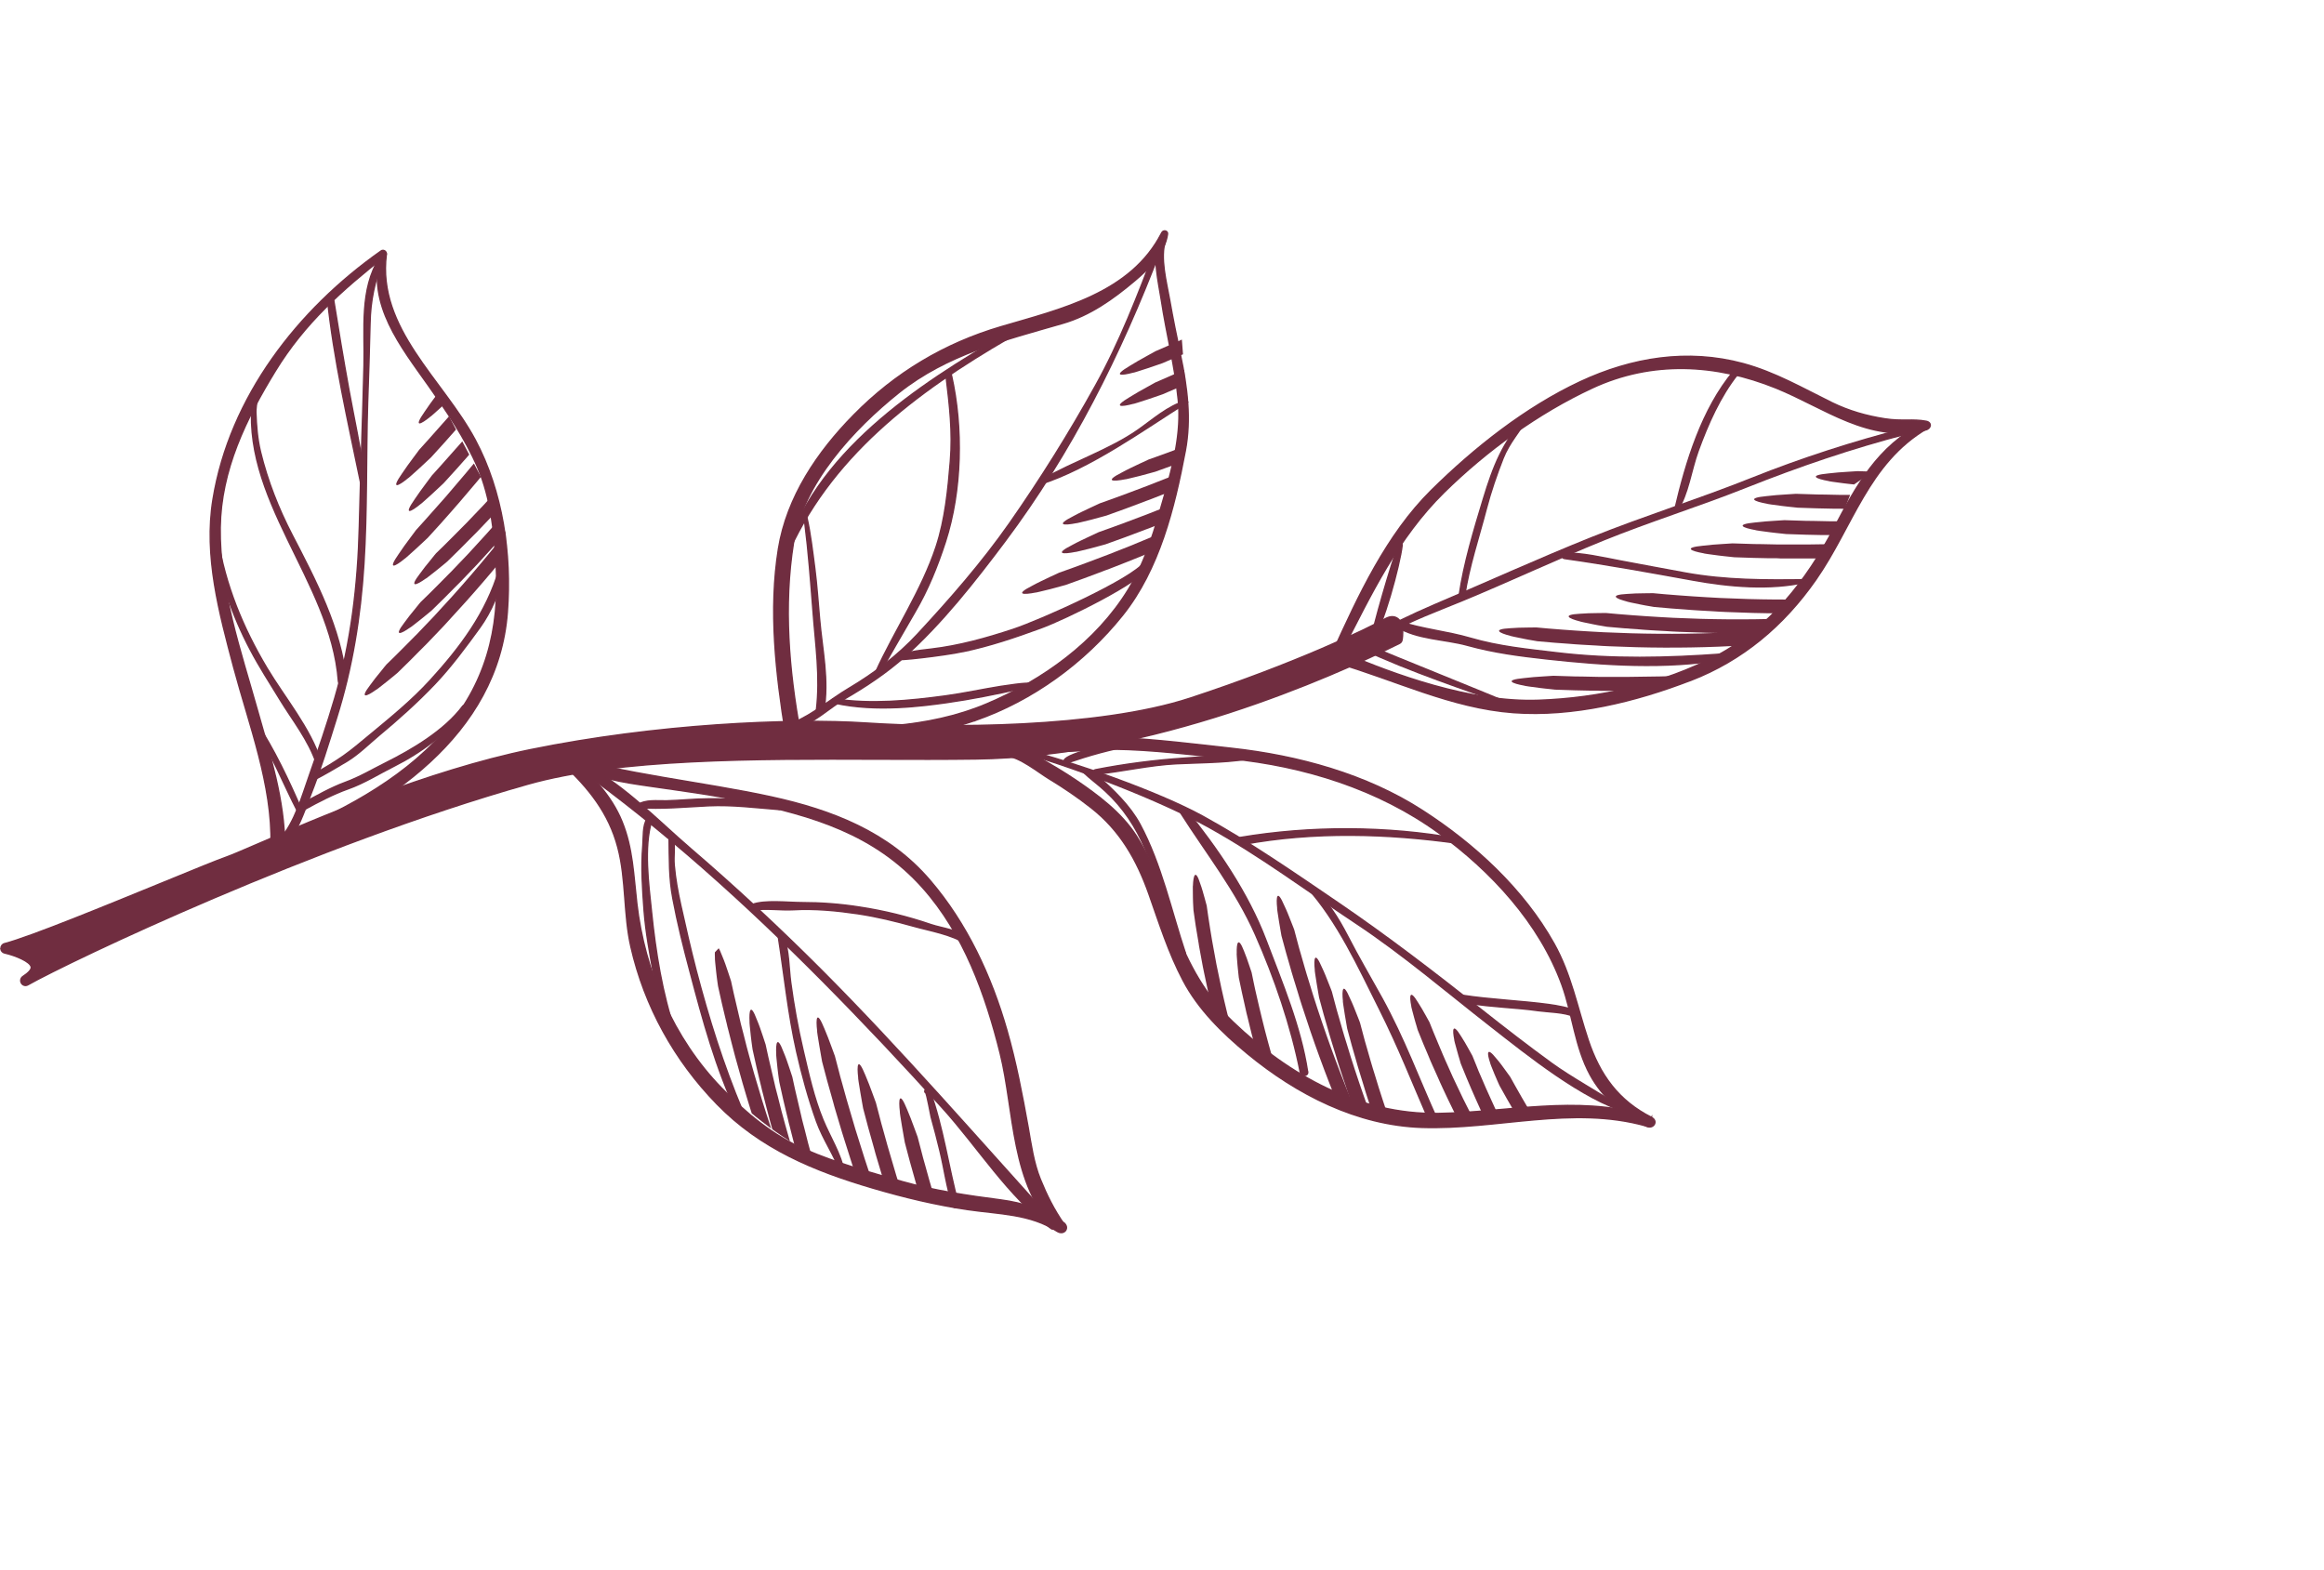 <?xml version="1.0" encoding="UTF-8"?>
<svg xmlns="http://www.w3.org/2000/svg" xmlns:xlink="http://www.w3.org/1999/xlink" id="Layer_1" data-name="Layer 1" viewBox="0 0 1671.46 1129.54">
  <defs>
    <style>
      .cls-1, .cls-2 {
        fill: #702d40;
      }

      .cls-1, .cls-3 {
        stroke-width: 0px;
      }

      .cls-2, .cls-4 {
        stroke: #702d40;
        stroke-miterlimit: 10;
      }

      .cls-5 {
        clip-path: url(#clippath-2);
      }

      .cls-3, .cls-4 {
        fill: none;
      }

      .cls-6 {
        clip-path: url(#clippath-1);
      }

      .cls-7 {
        clip-path: url(#clippath-4);
      }

      .cls-8 {
        clip-path: url(#clippath);
      }

      .cls-9 {
        clip-path: url(#clippath-3);
      }
    </style>
    <clipPath id="clippath">
      <path class="cls-3" d="M472.33,713.35s59.42,150.32,262.87,155.04c-15.43-5.27-29.75-52.81-29.75-52.81l-60.29-64.69-110.89-87.12-60.44,63.59-1.5-14.09v.08Z"></path>
    </clipPath>
    <clipPath id="clippath-1">
      <polygon class="cls-3" points="845.46 668.96 873.87 734.36 939.82 787.17 1001.76 805.51 1058.5 802.83 1123.43 800.63 1164.44 802.28 1120.05 749.08 1045.2 652.27 927.54 609.85 834.44 608.28 845.46 668.96"></polygon>
    </clipPath>
    <clipPath id="clippath-2">
      <polyline class="cls-3" points="1078.65 504.94 1135 504.94 1165.62 496.84 1215.91 489.44 1255.34 464.02 1295.4 431.04 1314.68 396.73 1333.65 348.33 1373.39 321.33 1306.02 311.02 1146.97 367.53 1034.34 409.95 1094.39 509.51"></polyline>
    </clipPath>
    <clipPath id="clippath-3">
      <polygon class="cls-3" points="834.36 180.53 850.02 244.2 854.59 303.86 841.29 363.36 825.86 427.19 796.27 455.44 766.2 482.91 710.33 468.35 716.78 397.28 778.72 239.56 834.36 180.53"></polygon>
    </clipPath>
    <clipPath id="clippath-4">
      <polygon class="cls-3" points="275.65 223.27 293.99 252.55 322.95 299.37 345.86 342.9 363.72 383.43 365.61 450.32 347.67 500.38 320.67 542.88 214.58 532.57 199.63 420.34 275.65 223.27"></polygon>
    </clipPath>
  </defs>
  <g>
    <g>
      <path class="cls-4" d="M408.11,546.97c83.19,28.57,190.3,14.17,254.76,84.6,33.29,36.36,52.18,83.9,63.36,131.28,5.35,22.67,8.5,45.8,13.38,68.55,2.6,12.28,7.24,23.77,13.06,34.87,2.52,4.88,9.6,11.96,10.94,16.84-.87.47-5.67-2.28-6.61-3.07-7.24-5.9-20.23-7.87-29.12-9.37-24.4-4.09-48.56-6.3-72.64-12.2-47.46-11.73-96.25-27.62-132.38-62.1-35.1-33.53-61.78-80.83-68-129.39-3.07-23.85-2.05-48.4-11.33-71.07-4.49-10.94-10.86-21.09-18.42-30.22-4.64-5.67-14.95-14.01-16.92-18.73h-.08Z"></path>
      <path class="cls-2" d="M765.5,880.75c-7.56-10.86-12.59-21.09-17.31-32.66-4.8-11.88-6.53-24.87-8.74-37.38-4.25-23.53-8.66-46.75-15.27-69.73-11.18-39.04-28.81-76.89-55.33-107.82-29.67-34.71-70.52-50.45-114.04-59.97-47.22-10.39-112.7-17.39-145.52-29.36-1.89-.71-2.28,1.73-1.1,3.46l.31.47c.31.55.94.79,1.5.94,16.53,10.86,37.78,13.93,56.9,16.68,22.74,3.31,45.33,6.22,67.92,10.94,49.35,10.23,94.13,23.37,128.76,62.17,29.59,33.13,45.25,76.81,55.8,119.31,10.23,41.24,7.56,94.91,40.14,126.63,3.38,3.31,8.5.08,5.9-3.62l.08-.08Z"></path>
      <path class="cls-2" d="M764.71,879.33c-13.77-9.13-28.65-14.17-44.94-16.29-23.85-3.07-47.54-6.61-70.75-13.14-23.69-6.77-47.38-13.3-70.04-23.14-23.14-10-42.74-26.37-60.13-44.31-34.39-35.34-55.25-83.9-60.84-132.69-2.36-20.38-2.83-39.74-10.7-58.95-7.63-18.73-22.19-34-37.46-46.75-3.62-3.07-8.81,1.97-5.27,5.27,18.57,17.16,33.37,35.49,39.82,60.36,6.06,23.06,4.01,48.01,9.37,71.38,9.76,42.81,31.32,81.69,61.86,113.02,31.32,32.19,69.97,48.09,112.31,60.52,22.51,6.61,45.02,12.04,68.31,15.43,22.04,3.23,44.78,2.99,63.91,15.5,5.35,3.54,9.76-2.83,4.49-6.37l.08.16Z"></path>
      <path class="cls-2" d="M758.73,879.96c-55.8-61.39-109.95-124.11-168.66-182.98-29.99-29.99-60.84-58.71-93.03-86.34-25.5-21.88-51.24-49.42-82.09-63.59-2.36-1.1-4.09,1.97-1.97,3.46,64.38,46.12,122.46,98.61,178.34,154.89,29.51,29.75,58.32,60.36,86.41,91.45,25.66,28.33,47.3,63.75,78.23,86.73,2.2,1.65,4.49-1.81,2.83-3.7l-.08.08Z"></path>
      <path class="cls-2" d="M696.55,675.65c-5.35-6.61-19.12-7.95-26.92-10.62-16.76-5.75-33.84-9.92-51.31-12.59-13.93-2.2-27.86-3.23-41.95-3.23-9.68,0-26.44-2.05-35.49,1.42-2.44.94-1.57,4.33,1.02,3.94,8.89-1.42,19.44.24,28.57-.24,15.58-.87,31.17.63,46.59,2.91,13.62,2.05,26.84,5.27,40.06,8.97,11.18,3.15,27.55,5.9,37.23,12.51,1.97,1.34,3.54-1.5,2.28-2.99l-.08-.08Z"></path>
      <path class="cls-2" d="M560.95,580.89c-15.5-5.98-34.71-6.37-51.16-6.3-10.15,0-20.31,1.18-30.46,1.42-6.77.16-15.03-1.1-20.86,2.91-.87.55-.55,1.81.47,1.89,16.76,1.34,34-.47,50.76-1.26,17.08-.79,34,1.42,51,2.75.87,0,.94-1.18.24-1.42Z"></path>
      <path class="cls-2" d="M534.03,798.82c-13.93-33.21-24.24-66.11-33.37-100.97-4.01-15.5-7.56-31.01-11.02-46.67-2.12-9.6-3.86-19.05-4.72-28.88-.63-7.08.94-13.22-.87-20.15-.39-1.57-2.91-1.26-2.83.39.24,15.27-.16,28.73,2.75,43.92,3.31,17.63,7.71,35.26,12.36,52.65,9.21,35.02,18.49,69.18,33.92,102.08,1.26,2.75,5.12.31,3.94-2.36h-.16Z"></path>
      <path class="cls-2" d="M607.31,843.21c-2.36-13.06-10.39-25.5-15.43-37.78-6.61-16.06-10.39-33.37-14.32-50.21-3.78-16.21-6.69-32.35-8.89-48.8-1.34-10.15-1.18-23.06-4.88-32.58-.94-2.44-4.25-1.5-3.86,1.02,4.25,27.23,6.93,54.54,13.06,81.61,3.86,17,8.42,33.76,14.32,50.21,4.64,12.91,12.91,24.56,17.47,37.23.63,1.65,2.91,1.02,2.6-.71h-.08Z"></path>
      <path class="cls-2" d="M485.79,742.55c-9.44-27.62-14.32-58.16-17.24-87.12-2.05-19.6-5.59-45.88.16-65.09.63-2.12-2.2-2.99-3.31-1.42-3.31,4.64-2.6,13.85-3.07,19.28-1.34,15.58-.24,31.64.94,47.14,1.18,15.27,4.01,30.38,6.77,45.41,2.75,14.64,4.64,30.22,11.57,43.52,1.18,2.2,4.96.71,4.09-1.73h.08Z"></path>
      <path class="cls-2" d="M689.31,866.03c-7.32-27.15-10.86-55.17-20.54-81.77-.55-1.42-2.28-1.73-3.23-.39,0,.08-.16.24-.24.31-.39.63-.16,1.57.47,1.89.79.39,3.54,15.82,3.94,17.39,2.2,8.03,4.41,16.13,6.3,24.24,3.23,13.3,4.8,26.37,9.13,39.43.87,2.52,4.8,1.57,4.09-1.1h.08Z"></path>
    </g>
    <g>
      <path class="cls-2" d="M4.05,682.02c18.34-4.64,74.22-27.62,114.98-44.39l1.02-.39c20.78-8.5,37.23-15.27,43.92-17.63,4.33-1.57,12.28-4.96,23.22-9.68,39.43-17,121.28-52.34,194.87-67.37,89.64-18.26,185.74-22.74,241.14-19.12,55.17,3.62,166.46,3.94,233.75-18.1,76.26-25.03,128.44-50.37,140.72-57.22,2.05-1.18,3.7-1.42,4.96-.79s2.05,2.2,2.44,4.64c.47,3.23-.08,7-.16,7.71-49.03,24.32-176.61,81.06-302.92,82.72-22.35.31-45.57.24-70.12.16-87.83-.31-187.08-.63-253.34,18.1-153.63,43.44-329.13,127.1-360.14,144.58,5.43-3.46,8.03-6.85,7.56-10.15-1.18-8.34-21.01-12.91-21.88-13.06h0Z"></path>
      <path class="cls-2" d="M.67,682.5v-.39c0-1.57,1.02-2.99,2.6-3.38,18.1-4.64,73.82-27.55,114.59-44.23,21.33-8.74,38.17-15.66,45.1-18.1,4.25-1.5,12.12-4.96,23.14-9.68,39.43-17,121.52-52.42,195.42-67.53,89.96-18.34,186.45-22.82,242.09-19.12,54.93,3.62,165.67,3.94,232.41-17.94,75.95-24.95,127.89-50.13,140.09-56.98,3.15-1.73,5.82-2.05,8.18-.87,2.36,1.18,3.78,3.62,4.33,7.24.55,4.01-.16,8.58-.24,8.74-.16,1.1-.87,2.05-1.89,2.52-49.19,24.4-177.39,81.38-304.42,83.11-22.43.31-45.8.24-70.52.16-87.28-.31-186.29-.63-252.08,18.02-153.39,43.36-328.5,126.87-359.43,144.26-1.65.94-3.7.39-4.64-1.26-.94-1.57-.47-3.7,1.1-4.72,4.01-2.6,6.22-5.04,5.98-6.77-.55-3.94-11.49-8.42-19.2-10.15-1.42-.31-2.44-1.5-2.68-2.91h.08ZM1001.05,450.32s-.63.16-1.65.71c-12.36,6.93-64.85,32.35-141.35,57.53-67.76,22.27-179.6,21.96-235,18.26-55.17-3.62-150.87.79-240.28,19.05-73.27,14.95-154.89,50.13-194.08,67.13-11.1,4.8-19.12,8.26-23.53,9.84-6.77,2.44-24.4,9.68-44.78,18.02-34.71,14.25-80.43,32.98-104.75,41.24,6.53,2.75,13.3,7.32,13.77,13.38,51.79-26.44,208.95-98.77,348.18-138.12,66.74-18.89,161.89-18.57,253.97-18.26,24.71.08,48.01.16,70.36-.16,124.19-1.65,249.8-56.9,299.78-81.61.24-2.28-.31-6.53-.63-7Z"></path>
    </g>
    <g>
      <path class="cls-4" d="M961.07,472.6c-1.34-9.84,14.17-31.64,18.57-40.53,10.23-20.46,21.64-40.45,35.81-58.48,29.12-36.99,70.44-68.94,112.07-90.74,40.69-21.25,87.28-30.38,131.75-16.06,21.8,7,41,19.36,61.94,28.33,20.78,8.97,40.3,7.79,61.86,11.02-34.31,19.6-49.74,57.92-68.47,90.59-21.88,38.01-53.67,69.97-94.44,87.28-39.11,16.61-83.19,27.47-125.84,25.58-22.67-1.02-44.7-6.69-66.19-13.69-7.48-2.44-66.42-18.18-67.13-23.22,0-.47,0,0,0,0l.08-.08Z"></path>
      <path class="cls-2" d="M964.93,468.9c21.01-41,40.3-81.85,73.51-114.59,30.54-30.06,67.92-57.22,106.72-75.24,42.97-19.99,88.93-17.47,132.14,0,35.02,14.17,66.98,39.9,107.66,30.14,4.09-.94,4.64-5.43.31-6.22-9.52-1.81-17.31.16-29.51-1.73-13.38-2.05-25.97-5.67-38.09-11.57-21.33-10.47-40.85-21.88-63.98-28.18-40.06-10.78-80.12-4.25-117.19,13.06-39.35,18.42-76.18,47.61-106.96,77.99-32.43,32.03-52.65,76.03-71.23,116.87-1.57,3.46,4.88,2.75,6.53-.55h.08Z"></path>
      <path class="cls-2" d="M1215.91,489.44c37.54-14.48,67.13-39.59,90.04-72.41,26.6-38.09,37.7-83.9,80.04-108.77,2.68-1.57,0-5.59-2.83-4.09-32.82,17-47.61,44.39-64.3,76.03-19.75,37.46-46.04,71.23-84.13,91.37-38.56,20.38-84.68,30.62-128.13,32.11-49.11,1.81-104.75-18.89-139.54-33.76-6.53-2.75-4.64-3.31-5.04-3.23-4.8.71-6.45,8.42-1.26,9.92,42.58,12.36,82.95,32.66,127.81,35.97,42.81,3.15,87.67-7.87,127.42-23.22l-.08.08Z"></path>
      <path class="cls-2" d="M963.83,474.56c1.42-4.88,12.12-7.24,16.13-9.05,6.3-2.83,12.36-6.45,18.42-9.84,16.68-9.52,35.49-16.29,53.2-23.61,33.92-14.01,67.13-29.67,101.05-43.44,33.92-13.77,69.02-24.63,103.02-38.17,38.17-15.19,76.18-28.18,116.01-38.49,2.52-.63,1.97-4.64-.55-4.01-38.01,9.76-74.77,21.56-111.21,36.12-38.01,15.19-77.21,27.47-115.14,42.66-37.93,15.19-75.32,32.27-113.02,48.24-16.76,7.16-32.9,15.11-49.03,23.69-7.08,3.78-20.93,5.35-23.53,14.09-.94,3.07,3.7,4.96,4.56,1.89l.08-.08Z"></path>
      <path class="cls-2" d="M1239.52,474.33c2.52-.39,1.97-4.09-.55-3.94-39.67,2.91-79.65,3.86-119.23-.87-21.17-2.52-41.55-4.49-62.1-10.47-16.92-4.96-34.47-6.45-51.16-12.04-2.2-.71-4.25,2.28-2.12,3.7,14.72,9.29,34.71,8.89,51.16,13.46,19.05,5.27,37.15,7.56,56.74,9.76,41.32,4.56,86.02,7.56,127.26.39Z"></path>
      <path class="cls-2" d="M1299.33,418.61c1.02-.24.79-1.65-.24-1.65-29.28.39-57.85.47-86.89-4.8-15.66-2.91-31.32-5.75-46.99-8.74-12.83-2.44-27.31-5.9-40.22-5.59-2.12,0-1.97,3.54,0,3.86,31.01,4.33,61.86,10,92.71,15.58,25.74,4.72,55.88,7.4,81.54,1.34h.08Z"></path>
      <path class="cls-2" d="M1053.39,428.76c3.07-21.09,10.31-42.42,15.66-63.04,3.23-12.28,7.4-24.4,12.04-36.2,4.33-10.94,11.96-19.2,17.79-29.12.39-.71-.63-1.18-1.1-.63-16.84,17.31-23.93,36.05-30.93,59.11-6.77,22.27-14.01,46.28-17.39,69.34-.39,2.52,3.54,3.15,3.94.63v-.08Z"></path>
      <path class="cls-2" d="M1206.39,367.53c7.95-12.43,9.84-29.2,14.95-43.21,7.08-19.44,15.74-39.04,28.41-55.09,1.5-1.89-1.26-4.17-2.83-2.36-22.9,27.47-34.24,64.85-42.42,99.79-.24,1.02,1.26,1.73,1.81.87h.08Z"></path>
      <path class="cls-2" d="M1089.43,507.46c-21.56-9.29-85.39-34.71-108.06-44.39-2.12-.94-3.15,2.91-1.1,3.94,32.03,15.35,78.15,30.69,98.3,37.93,1.5.55,12.2,3.07,10.78,2.52h.08Z"></path>
      <path class="cls-2" d="M987.52,459.3c6.69-6.69,19.44-53.2,20.93-67.13.16-1.57-1.81-2.28-2.36-.94-5.04,11.96-19.52,62.96-19.6,67.29,0,.55.63,1.18,1.1.79h-.08Z"></path>
    </g>
    <g>
      <path class="cls-4" d="M722.92,539.81c-1.02-13.06,138.12-.87,150.87.55,48.09,5.35,95.62,15.19,138.04,39.67,41.24,23.93,79.33,58.4,102.78,100.19,14.09,25.11,17.31,54.07,28.73,80.2,4.41,10.07,10.15,19.52,17.63,27.55,5.43,5.82,22.98,13.38,25.89,19.2-2.36-3.7-18.5-4.41-22.43-4.96-13.54-1.89-27.31-2.2-41-1.65-31.17,1.26-62.02,6.93-93.26,6.93-48.8,0-93.66-21.72-130.72-52.26-17.71-14.64-34.71-31.17-45.49-51.71-13.3-25.26-19.44-53.28-31.4-79.02-9.29-20.15-22.67-36.6-40.37-49.9-9.29-7-19.28-12.91-28.96-19.36-2.52-1.65-30.38-16.45-30.38-15.5,0-.79,0,.79,0,0l.08.08Z"></path>
      <path class="cls-2" d="M1187.81,803.7c-23.85-12.04-37.23-30.69-45.57-55.72-7.95-23.85-12.2-47.22-24.63-69.42-21.88-39.04-57.06-71.46-94.29-95.47-40.61-26.29-89.72-39.59-137.34-44.86-51.79-5.75-110.42-13.69-161.89-2.99-1.42.31-2.99,1.42-2.68,3.07,0,.24.08.55.16.79.63,3.54,4.33,4.25,6.85,1.65-2.52,2.6,66.27-1.97,72.8-1.89,27.62.39,55.88,4.01,83.35,6.77,53.28,5.35,106.33,21.72,150.01,53.36,37.78,27.39,72.8,65.09,88.85,109.55,7.63,21.17,9.29,44.55,20.23,64.61,9.29,17,23.14,27.78,40.22,36.75,5.19,2.75,9.13-3.54,3.94-6.14v-.08Z"></path>
      <path class="cls-2" d="M1182.78,801.89c-49.9-14.17-97.51-1.89-148.12-1.02-56.74,1.02-107.9-27.47-147.96-65.95-19.52-18.73-31.72-41-41.24-66.03-8.81-23.14-14.8-46.67-28.25-67.76-10.7-16.68-27.47-29.2-43.6-40.14-8.26-5.59-16.84-10.62-25.5-15.58-6.37-3.62-17.16-11.02-24.79-10.07-5.51.71-4.96,8.81.63,8.66,8.34-.24,23.14,11.65,30.14,15.9,10.62,6.45,20.93,13.38,30.69,21.09,20.78,16.29,32.82,37.38,41.55,62.02,7.48,21.17,14.01,42.18,24.56,62.17,10.94,20.86,28.41,37.93,46.36,52.73,35.49,29.28,78.7,51.39,125.29,52.97,53.91,1.81,108.22-15.98,161.34-1.02,6.37,1.81,5.19-6.14-1.1-7.95h0Z"></path>
      <path class="cls-2" d="M1165.07,795.83c-14.56-9.68-35.26-20.93-49.5-31.32-17-12.36-33.61-25.26-50.05-38.25-33.84-26.76-67.29-52.49-102.94-76.81-31.8-21.64-63.67-43.76-97.43-62.33-32.27-17.71-92.48-38.72-127.89-47.85-.31,0,0,2.68.24,2.75,38.01,10.94,96.57,33.45,131.04,52.49,36.99,20.46,71.15,45.96,106.41,69.34,34.31,22.74,65.32,49.42,97.75,74.69,25.89,20.23,65.8,52.42,97.98,61.7,1.42.39-4.17-3.62-5.43-4.49l-.16.08Z"></path>
      <path class="cls-2" d="M1034.11,806.14c-14.25-31.32-23.85-58.48-40.45-88.62-8.18-14.8-16.68-29.2-24.4-44.23-6.45-12.36-15.43-27.94-27.7-35.81-.55-.39-2.12.16-1.57.79,22.04,24.48,37.07,57.37,51.79,86.73,14.56,28.96,23.77,52.97,36.68,82.64,1.5,3.46,7.24,1.97,5.67-1.5Z"></path>
      <path class="cls-2" d="M940.45,770.8c-4.96-32.5-18.42-64.14-29.99-94.68-12.91-34-34.94-65.95-57.61-94.05-1.81-2.28-5.35.08-3.7,2.6,18.5,29.12,39.74,55.64,53.83,87.6,13.77,31.09,25.58,65.56,32.19,98.93.63,3.31,5.9,3.07,5.35-.39h-.08Z"></path>
      <path class="cls-2" d="M846.01,549.33c19.6-.94,40.45-.63,59.66-4.88.55-.08.47-1.02-.08-1.1-17.79-1.42-36.2.79-53.99,1.97-21.17,1.42-43.05,4.25-63.83,8.34-1.97.39-1.89,3.46.24,3.23,19.2-1.97,38.88-6.61,58.08-7.56h-.08Z"></path>
      <path class="cls-2" d="M815.39,536.11c1.89-.31,1.73-2.99-.24-2.99-11.57.16-48.01,8.5-49.74,13.69-.39,1.26,1.1,2.2,2.2,1.89,15.66-5.35,31.32-9.84,47.77-12.59Z"></path>
      <path class="cls-2" d="M852.62,685.72c-10.31-30.93-17.24-64.06-32.74-92.87-7.32-13.54-19.12-24.71-30.46-34.79-4.64-4.09-12.75-4.96-10.39-2.75,5.04,4.88,10.86,8.97,15.98,13.77,12.91,11.88,21.88,25.66,28.73,41.71,10.47,24.63,11.57,53.52,25.5,76.66,1.1,1.89,4.01.24,3.31-1.73h.08Z"></path>
      <path class="cls-2" d="M1048.9,606.63c3.07.39,2.52-2.91-.55-3.46-50.84-9.13-105.62-9.37-156.93-.71-4.64.79-.55,5.59,2.75,4.88,51-9.44,103.65-7.87,154.73-.71Z"></path>
      <path class="cls-2" d="M1134.22,727.51c-5.19-2.6-14.56-4.25-20.54-5.04-18.5-2.52-42.81-3.62-61.31-6.53-3.62-1.18.55,5.04,4.41,5.67,16.45,2.83,33.21,2.99,49.74,5.35,6.61.94,18.57.94,26.05,4.33,1.65.71,3.46-2.83,1.57-3.78h.08Z"></path>
    </g>
    <g>
      <path class="cls-4" d="M565.04,504.71c-5.19-37.62-8.5-77.29-.71-114.83,8.34-40.69,35.89-75.87,66.66-102.55,31.09-26.92,66.9-42.34,106.01-53.67,35.81-10.39,75.16-23.06,96.72-55.88-3.23,22.9,6.14,50.05,10.78,72.41,4.33,20.7,8.18,41.63,6.14,62.96-4.25,45.73-20.07,96.96-50.05,132.3-32.5,38.33-76.97,66.03-126.16,76.73-24.79,5.35-50.13,6.85-75.4,7.16-5.59,0-26.29,2.91-29.83-.79-3.54-3.38-3.31-18.97-4.01-23.85-6.14-44.78,0,0,0,0h-.16Z"></path>
      <path class="cls-2" d="M575.59,526.74c-8.19-45.02-12.12-90.98-4.88-136.39,6.85-42.74,43.05-81.69,75.55-107.74,34.87-27.86,76.26-37.93,118.13-50.05,19.6-5.67,36.2-17.55,51.63-30.54,10.39-8.74,21.64-19.68,23.69-33.61.39-2.52-3.07-3.15-4.09-1.1-22.19,43.76-72.96,55.09-115.61,67.68-40.69,11.96-76.1,33.13-105.85,63.36-26.21,26.6-48.24,59.03-54.3,96.41-7.08,44.15-1.89,89.8,5.19,133.56,1.1,6.77,11.73,5.27,10.47-1.42l.08-.16Z"></path>
      <path class="cls-2" d="M701.51,518.17c41.24-14.32,78.62-41.63,105.85-75.63,26.44-32.98,37.38-77.29,45.1-118.05,4.41-23.06,1.42-46.2-3.38-68.94-2.83-13.3-5.51-26.6-7.87-39.98-2.2-12.51-7.08-30.3-2.91-42.81.94-2.83-3.23-4.64-4.33-1.81-5.51,13.69-.79,31.4,1.34,45.41,3.62,23.85,9.76,47.3,12.12,71.38,2.36,23.69-3.78,46.67-10.15,69.26-6.69,23.45-12.83,45.73-25.66,66.82-23.14,37.93-61.78,65.48-102.08,82.48-42.66,18.02-89.8,18.18-135.37,16.61-.71-.24-1.42-.39-2.28-.31-.47,0-.94.16-1.34.24-4.96.79-6.22,9.92-.87,9.92,44.55.47,89.41.16,131.98-14.64l-.16.08Z"></path>
      <path class="cls-2" d="M607.54,502.66c15.35-8.89,29.91-18.57,43.21-30.38,26.84-24,50.45-54.15,72.01-82.87,47.77-63.75,83.42-134.82,111.6-208.88.87-2.2-2.52-3.62-3.38-1.42-12.91,33.68-25.5,66.74-43.13,98.38-18.73,33.84-39.67,67.29-61.86,99.01-19.75,28.18-42.74,54.46-66.11,79.65-14.48,15.58-31.17,28.1-49.42,38.96-12.83,7.63-26.29,19.05-39.82,24.56-2.28.94-1.34,4.88,1.18,4.25,12.99-3.07,24.32-14.56,35.73-21.25h0Z"></path>
      <path class="cls-2" d="M692.62,468.66c19.05-3.94,37.78-10.31,56.04-17,18.5-6.77,71.93-33.29,76.89-43.44,1.1-2.28-1.02-5.98-2.44-3.94-8.58,12.2-74.45,41.79-94.68,48.48-19.12,6.3-38.56,11.73-58.63,14.09-7.63.94-23.06,2.2-25.26,7.32-.63,1.5,34.31-2.68,48.09-5.51Z"></path>
      <path class="cls-2" d="M733.78,495.42c7.56-1.65,19.83-7-14.01-1.73-13.3,2.12-26.44,5.04-39.82,6.85-26.21,3.54-53.28,6.14-79.33,2.2-2.83-.39-3.38,2.2-.47,2.91,29.83,6.77,64.06,2.05,80.51-.24,17.94-2.52,35.57-6.14,53.2-10h-.08Z"></path>
      <path class="cls-2" d="M564.81,402.63c30.85-73.43,93.89-120.65,161.02-159.53,1.97-1.18.63-4.49-1.42-3.31-64.46,36.99-139.85,86.57-161.02,162.28-.24.94,1.02,1.5,1.42.55Z"></path>
      <path class="cls-2" d="M632.73,484.17c7.24-12.59,16.68-29.2,25.34-43.99,9.44-16.13,16.13-32.74,21.88-50.37,11.96-36.99,12.83-82.17,4.41-119.71-.55-2.44-4.25-2.05-3.94.55,2.52,20.93,4.8,39.9,3.07,61.15-1.65,20.31-3.78,41.79-10.15,61.23-10.39,31.56-29.99,60.52-43.6,90.43-.79,1.65,1.97,2.36,2.91.71h.08Z"></path>
      <path class="cls-2" d="M592.51,511.63c3.86-22.82-1.1-43.92-3.07-66.66-1.1-12.12-1.89-24.32-3.46-36.44-1.42-10.86-3.07-25.18-5.67-36.44-.16-.71-1.89.24-1.5,3.86,2.68,21.01,4.25,42.34,5.9,63.43,1.81,24.32,5.35,47.14,2.44,71.54-.39,3.46,4.72,4.09,5.27.71h.08Z"></path>
      <path class="cls-2" d="M853.41,289.61c.63-.39.16-1.5-.55-1.26-12.67,3.38-24.08,13.77-34.63,21.09-19.99,13.93-46.51,22.82-67.37,34.79-.94.55-3.94,4.49-2.68,4.09,35.89-11.41,73.98-38.96,105.3-58.71h-.08Z"></path>
    </g>
    <g>
      <path class="cls-4" d="M156.74,413.57c-12.67-92,45.25-177.32,117.42-228.79-3.78,34.24,15.74,63.67,35.02,89.96,20.93,28.41,38.96,55.96,46.99,90.9,12.12,52.89,7.95,109.47-25.42,153.63-15.03,19.83-34.08,36.44-54.54,50.45-12.83,8.74-26.29,16.53-40.06,23.61-5.35,2.75-30.93,18.81-35.89,16.29-4.41-2.2-3.78-32.82-4.88-39.04-3.23-19.12-8.5-37.78-13.93-56.35-9.68-33.05-20.07-66.5-24.79-100.74-2.75-19.91,2.99,21.64,0,0l.08.08Z"></path>
      <path class="cls-2" d="M202.07,612.92c75.63-31.64,156.15-83.74,162.83-172.67,3.15-41.87-3.23-86.57-23.06-123.8-23.14-43.29-70.75-80.12-63.98-133.4.31-2.28-3.62-2.68-4.25-.39-9.76,36.36,14.72,66.66,34.63,94.84,13.3,18.81,26.21,37.62,35.34,58.79,9.44,22.04,11.96,46.99,13.3,70.67,2.6,45.96-7.63,85.63-38.56,120.49-31.4,35.42-76.34,57.85-119.39,75.87-5.82,2.44-2.6,12.04,3.23,9.6h-.08Z"></path>
      <path class="cls-2" d="M204.74,609.07c.16-33.21-10.62-66.58-19.6-98.3-11.96-42.58-27.31-86.49-26.76-131.28.55-41.4,18.49-78.15,39.67-112.7,20.78-34,47.93-58.24,78.94-82.56,2.36-1.89-.47-5.43-2.91-3.7-59.81,42.03-108.92,104.99-120.89,178.65-6.69,40.77,4.56,81.93,14.95,121.04,10.86,40.69,27.86,84.76,26.76,127.42-.16,6.37,9.76,7.63,9.84,1.34v.08Z"></path>
      <path class="cls-2" d="M205.85,607.26c8.89-10.39,12.67-22.9,17.55-35.42,7.16-18.1,12.83-36.83,18.65-55.33,11.41-36.2,17.31-72.96,19.68-110.81,2.44-38.56,1.5-77.44,2.68-116.09.63-18.97,1.34-37.93,1.73-56.9.31-16.92,3.46-30.22,9.05-46.12.47-1.34-1.42-2.6-2.2-1.26-14.48,22.9-10.55,51.55-11.18,77.44-.94,38.64-2.44,77.29-3.38,115.93-1.02,41.71-5.9,83.19-17.63,123.33-5.43,18.65-11.81,37.15-18.26,55.49-5.51,15.58-10.39,33.61-21.33,46.28-2.44,2.83,2.2,6.37,4.64,3.54v-.08Z"></path>
      <path class="cls-2" d="M226.23,560.82c7.08-3.62,17.63-9.84,23.61-13.46,8.19-5.04,15.43-12.28,22.74-18.42,14.01-11.65,27.55-23.77,40.14-36.99,11.73-12.36,22.43-26.84,32.35-40.53,7.87-10.86,15.82-27.55,16.13-41.08,0-1.26-1.89-2.05-2.28-.63-9.13,31.09-27.94,56.04-49.58,79.73-13.38,14.64-28.96,27.23-44.15,39.82-5.98,4.96-11.88,10-18.26,14.48-6.22,4.33-13.54,8.81-20.93,12.75-2.75,1.42-2.52,5.82.24,4.41v-.08Z"></path>
      <path class="cls-2" d="M219.38,582.07c9.52-5.27,20.62-11.02,30.85-14.64,12.04-4.25,22.51-11.02,33.84-16.68,18.57-9.37,38.8-24,50.68-41.32.87-1.34-1.02-2.83-1.97-1.5-13.14,17.55-36.2,31.17-55.41,40.77-9.84,4.88-18.81,10.31-29.2,14.09-10.23,3.78-20.62,9.68-30.22,14.87-3.07,1.65-1.65,6.14,1.34,4.49l.08-.08Z"></path>
      <path class="cls-2" d="M262.28,342.27c-2.99-20.07-7.56-41.4-11.25-61.47-4.09-22.27-7.71-44.47-11.33-66.82-.47-2.75-4.56-2.2-4.25.55,4.41,43.29,15.11,89.96,23.85,132.46.55,2.83,3.46-1.89,2.99-4.8v.08Z"></path>
      <path class="cls-2" d="M249.05,489.12c-3.94-37.38-21.8-71.3-38.88-104.28-9.92-19.12-17.71-38.88-22.82-59.89-2.28-9.44-2.99-18.89-3.31-28.49-.08-4.09,1.5-9.37-.16-13.22-.39-.87-1.73-.71-1.89.24-10.55,75.16,55.96,133.71,61.39,206.44.31,3.7,6.06,2.91,5.67-.79Z"></path>
      <path class="cls-2" d="M230.79,547.68c-7.32-23.69-26.37-46.28-38.88-67.29-17.16-28.8-29.91-59.58-35.18-92.87-.31-2.05-3.46-1.57-3.15.47,4.17,27.62,13.38,54.62,26.44,79.33,6.53,12.43,14.25,24.32,21.56,36.28,8.74,14.32,20.31,28.65,26.05,45.73,1.1,3.31,3.54-1.34,3.23-1.65h-.08Z"></path>
      <path class="cls-2" d="M217.18,583.09c-9.68-22.35-19.6-43.44-32.9-63.91-1.1-1.73-3.46-.79-2.44,1.02,6.22,10.62,11.81,21.09,17.16,32.19,5.04,10.47,9.92,21.41,15.19,31.56,1.42,2.75,4.17,1.97,2.91-.87h.08Z"></path>
    </g>
  </g>
  <g class="cls-8">
    <g>
      <path class="cls-1" d="M724.34,1070.73s.16.24.55.31c1.18.31,2.91.55,4.49,0,1.57-.63,2.91-2.05,3.38-4.88v-.71c-2.75-3.54-5.35-7.16-7.95-10.86-4.25-6.06-8.34-12.36-12.28-18.57-1.97-3.15-3.94-6.3-5.82-9.52-1.97-3.15-3.78-6.37-5.67-9.6-7.4-12.83-14.4-25.97-21.01-39.19-6.61-13.3-12.91-26.68-18.89-40.3l-4.41-10.23-4.25-10.23-2.12-5.12-2.05-5.19c-1.34-3.46-2.75-6.85-4.09-10.31-10.7-27.7-20.38-55.8-29.04-84.21l-3.15-10.7-1.57-5.35c-.55-1.81-1.02-3.54-1.57-5.35l-2.99-10.78c-1.02-3.62-2.05-7.16-2.91-10.78l-2.52-9.6s-1.02-2.91-2.52-6.85c-1.42-3.94-3.31-8.89-5.04-12.91-5.59-13.77-6.3-7.4-5.19,1.89-.24-.47.63,5.04,1.57,10.62.47,2.83.94,5.59,1.34,7.71.39,2.12.63,3.54.63,3.54l3.62,13.69,2.99,10.62,1.5,5.35.71,2.68.79,2.68,3.15,10.55,1.57,5.27c.55,1.73,1.1,3.54,1.65,5.27,8.66,28.1,18.26,55.88,28.96,83.19,2.75,6.85,5.43,13.62,8.26,20.38,2.75,6.77,5.75,13.54,8.66,20.23,5.98,13.38,12.2,26.76,18.81,39.82,6.61,13.14,13.54,26.13,20.93,38.88l2.75,4.8,2.83,4.72c1.89,3.15,3.86,6.3,5.82,9.44,3.94,6.22,8.03,12.43,12.28,18.57,2.6,3.78,5.27,7.48,8.11,11.18l-.31-.16Z"></path>
      <path class="cls-1" d="M753.85,1104.34s.16.24.55.31c1.18.31,2.91.55,4.49,0,1.57-.63,2.91-2.05,3.38-4.88v-.71c-2.75-3.54-5.35-7.16-7.95-10.86-4.25-6.06-8.34-12.36-12.28-18.57-1.97-3.15-3.94-6.3-5.82-9.52-1.97-3.15-3.78-6.37-5.67-9.6-7.4-12.83-14.4-25.97-21.01-39.19-6.61-13.3-12.91-26.68-18.89-40.3l-4.41-10.23-4.25-10.23-2.12-5.12-2.05-5.19c-1.34-3.46-2.75-6.85-4.09-10.31-10.7-27.7-20.38-55.8-29.04-84.21l-3.15-10.7-1.57-5.35c-.55-1.81-1.02-3.54-1.57-5.35l-2.99-10.78c-1.02-3.62-2.05-7.16-2.91-10.78l-2.52-9.6s-1.02-2.91-2.52-6.85c-1.42-3.94-3.31-8.89-5.04-12.91-5.59-13.77-6.3-7.4-5.19,1.89-.24-.47.63,5.04,1.57,10.62.47,2.83.94,5.59,1.34,7.71.39,2.12.63,3.54.63,3.54l3.62,13.69,2.99,10.62,1.5,5.35.71,2.68.79,2.68,3.15,10.55,1.57,5.27c.55,1.73,1.1,3.54,1.65,5.27,8.66,28.1,18.26,55.88,28.96,83.19,2.75,6.85,5.43,13.62,8.26,20.38,2.75,6.77,5.75,13.54,8.66,20.23,5.98,13.38,12.2,26.76,18.81,39.82,6.61,13.14,13.54,26.13,20.93,38.88l2.75,4.8,2.83,4.72c1.89,3.15,3.86,6.3,5.82,9.44,3.94,6.22,8.03,12.43,12.28,18.57,2.6,3.78,5.27,7.48,8.11,11.18l-.31-.16Z"></path>
      <path class="cls-1" d="M783.83,1128.89s.16.24.55.31c1.18.31,2.91.55,4.49,0,1.57-.63,2.91-2.05,3.38-4.88v-.71c-2.75-3.54-5.35-7.16-7.95-10.86-4.25-6.06-8.34-12.36-12.28-18.57-1.97-3.15-3.94-6.3-5.82-9.52-1.97-3.15-3.78-6.37-5.67-9.6-7.4-12.83-14.4-25.97-21.01-39.19-6.61-13.3-12.91-26.68-18.89-40.3l-4.41-10.23-4.25-10.23-2.12-5.12-2.05-5.19c-1.34-3.46-2.75-6.85-4.09-10.31-10.7-27.7-20.38-55.8-29.04-84.21l-3.15-10.7-1.57-5.35c-.55-1.81-1.02-3.54-1.57-5.35l-2.99-10.78c-1.02-3.62-2.05-7.16-2.91-10.78l-2.52-9.6s-1.02-2.91-2.52-6.85c-1.42-3.94-3.31-8.89-5.04-12.91-5.59-13.77-6.3-7.4-5.19,1.89-.24-.47.63,5.04,1.57,10.62.47,2.83.94,5.59,1.34,7.71.39,2.12.63,3.54.63,3.54l3.62,13.69,2.99,10.62,1.5,5.35.71,2.68.79,2.68,3.15,10.55,1.57,5.27c.55,1.73,1.1,3.54,1.65,5.27,8.66,28.1,18.26,55.88,28.96,83.19,2.75,6.85,5.43,13.62,8.26,20.38,2.75,6.77,5.75,13.54,8.66,20.23,5.98,13.38,12.2,26.76,18.81,39.82,6.61,13.14,13.54,26.13,20.93,38.88l2.75,4.8,2.83,4.72c1.89,3.15,3.86,6.3,5.82,9.44,3.94,6.22,8.03,12.43,12.28,18.57,2.6,3.78,5.27,7.48,8.11,11.18l-.31-.16Z"></path>
      <path class="cls-1" d="M654.37,1032.64s.16.16.55.24c1.1.31,2.83.47,4.41-.16s2.99-1.89,3.62-4.49v-.63c-2.52-3.15-4.88-6.45-7.16-9.76-3.86-5.51-7.48-11.1-11.02-16.76-1.73-2.83-3.46-5.67-5.19-8.58-1.73-2.83-3.38-5.75-4.96-8.66-6.53-11.57-12.67-23.37-18.42-35.34-5.75-11.96-11.1-24.08-16.21-36.36l-3.78-9.21-3.62-9.29-1.81-4.64-1.73-4.64c-1.1-3.15-2.28-6.22-3.46-9.37-8.89-25.03-16.76-50.45-23.61-76.18l-2.44-9.68-1.26-4.8c-.39-1.57-.87-3.23-1.18-4.88l-2.28-9.76c-.79-3.23-1.57-6.45-2.28-9.76l-1.89-8.66s-.87-2.68-2.05-6.22c-1.18-3.54-2.68-8.03-4.25-11.65-4.64-12.43-5.75-6.61-5.27,1.73-.16-.39.31,4.56.87,9.6.24,2.52.63,5.04.87,7,.24,1.89.47,3.23.47,3.23l2.75,12.36,2.28,9.6,1.18,4.8.55,2.44.63,2.36,2.44,9.6,1.26,4.8c.39,1.57.87,3.15,1.26,4.8,6.85,25.42,14.64,50.53,23.53,75.24,2.28,6.14,4.49,12.36,6.93,18.42,2.36,6.14,4.88,12.2,7.32,18.26,5.12,12.12,10.47,24.08,16.13,35.97,5.75,11.88,11.81,23.53,18.34,35.02l2.44,4.33,2.52,4.25c1.65,2.83,3.38,5.67,5.12,8.5,3.54,5.67,7.16,11.18,10.94,16.68,2.36,3.38,4.72,6.69,7.32,10l.16.24Z"></path>
      <path class="cls-1" d="M673.57,1055.94s.16.16.55.24c1.1.31,2.83.47,4.41-.16s2.99-1.89,3.62-4.49v-.63c-2.52-3.15-4.88-6.45-7.16-9.76-3.86-5.51-7.48-11.1-11.02-16.76-1.73-2.83-3.46-5.67-5.19-8.58-1.73-2.83-3.38-5.75-4.96-8.66-6.53-11.57-12.67-23.37-18.42-35.34-5.75-11.96-11.1-24.08-16.21-36.36l-3.78-9.21-3.62-9.29-1.81-4.64-1.73-4.64c-1.1-3.15-2.28-6.22-3.46-9.37-8.89-25.03-16.76-50.45-23.61-76.18l-2.44-9.68-1.26-4.8c-.39-1.57-.87-3.23-1.18-4.88l-2.28-9.76c-.79-3.23-1.57-6.45-2.28-9.76l-1.89-8.66s-.87-2.68-2.05-6.22c-1.18-3.54-2.68-8.03-4.25-11.65-4.64-12.43-5.75-6.61-5.27,1.73-.16-.39.31,4.56.87,9.6.24,2.52.63,5.04.87,7,.24,1.89.47,3.23.47,3.23l2.75,12.36,2.28,9.6,1.18,4.8.55,2.44.63,2.36,2.44,9.6,1.26,4.8c.39,1.57.87,3.15,1.26,4.8,6.85,25.42,14.64,50.53,23.53,75.24,2.28,6.14,4.49,12.36,6.93,18.42,2.36,6.14,4.88,12.2,7.32,18.26,5.12,12.12,10.47,24.08,16.13,35.97,5.75,11.88,11.81,23.53,18.34,35.02l2.44,4.33,2.52,4.25c1.65,2.83,3.38,5.67,5.12,8.5,3.54,5.67,7.16,11.18,10.94,16.68,2.36,3.38,4.72,6.69,7.32,10l.16.24Z"></path>
      <path class="cls-1" d="M629.5,986.99s.16.16.55.24c1.1.31,2.83.47,4.41-.16,1.57-.63,2.99-1.89,3.62-4.49v-.63c-2.52-3.15-4.88-6.45-7.16-9.76-3.86-5.51-7.48-11.1-11.02-16.76-1.73-2.83-3.46-5.67-5.19-8.58-1.73-2.83-3.38-5.75-4.96-8.66-6.53-11.57-12.67-23.37-18.42-35.34-5.75-11.96-11.1-24.08-16.21-36.36l-3.78-9.21-3.62-9.29-1.81-4.64-1.73-4.64c-1.1-3.15-2.28-6.22-3.46-9.37-8.89-25.03-16.76-50.45-23.61-76.18l-2.44-9.68-1.26-4.8c-.39-1.57-.87-3.23-1.18-4.88l-2.28-9.76c-.79-3.23-1.57-6.45-2.28-9.76l-1.89-8.66s-.87-2.68-2.05-6.22c-1.18-3.54-2.68-8.03-4.25-11.65-4.64-12.43-5.75-6.61-5.27,1.73-.16-.39.31,4.56.87,9.6.24,2.52.63,5.04.87,7,.24,1.89.47,3.23.47,3.23l2.75,12.36,2.28,9.6,1.18,4.8.55,2.44.63,2.36,2.44,9.6,1.26,4.8c.39,1.57.87,3.15,1.26,4.8,6.85,25.42,14.64,50.53,23.53,75.24,2.28,6.14,4.49,12.36,6.93,18.42,2.36,6.14,4.88,12.2,7.32,18.26,5.12,12.12,10.47,24.08,16.13,35.97,5.75,11.88,11.81,23.53,18.34,35.02l2.44,4.33,2.52,4.25c1.65,2.83,3.38,5.67,5.12,8.5,3.54,5.67,7.16,11.18,10.94,16.68,2.36,3.38,4.72,6.69,7.32,10l.16.24Z"></path>
    </g>
  </g>
  <g class="cls-6">
    <g>
      <path class="cls-1" d="M1074.64,989.28s.16.16.55.24c1.1.24,2.83.31,4.41-.31,1.5-.71,2.83-2.05,3.38-4.64v-.63c-2.6-3.07-5.12-6.22-7.63-9.44-4.09-5.27-7.95-10.7-11.73-16.21-1.89-2.75-3.78-5.51-5.59-8.26-1.81-2.75-3.62-5.59-5.43-8.42-7.08-11.25-13.77-22.74-20.07-34.47-6.3-11.65-12.2-23.53-17.87-35.57l-4.17-9.05-4.01-9.13-2.05-4.56-1.97-4.56c-1.26-3.07-2.6-6.14-3.86-9.21-10.07-24.56-19.12-49.58-27.15-74.92l-2.91-9.52-1.5-4.8c-.47-1.57-.94-3.15-1.42-4.8l-2.75-9.6c-.94-3.23-1.89-6.37-2.68-9.6l-2.28-8.58s-.94-2.6-2.36-6.06c-1.34-3.46-3.07-7.87-4.8-11.41-5.19-12.2-6.06-6.37-5.12,2.05-.24-.39.55,4.56,1.34,9.6.39,2.52.87,5.04,1.18,6.93s.55,3.15.55,3.15l3.31,12.2,2.75,9.52,1.34,4.72.71,2.36.71,2.36,2.91,9.44,1.42,4.72c.47,1.57,1.02,3.15,1.5,4.72,8.03,25.03,17,49.74,27.07,74.06,2.6,6.06,5.12,12.12,7.79,18.1,2.6,5.98,5.43,11.96,8.18,17.94,5.67,11.88,11.57,23.61,17.79,35.18,6.3,11.57,12.91,22.98,19.91,34.16l2.68,4.17,2.75,4.17c1.81,2.75,3.7,5.51,5.51,8.26,3.78,5.43,7.63,10.86,11.73,16.13,2.52,3.23,5.04,6.45,7.79,9.68l.08-.08Z"></path>
      <path class="cls-1" d="M1094.87,1011.63s.16.16.55.24c1.1.24,2.83.31,4.41-.31,1.5-.71,2.83-2.05,3.38-4.64v-.63c-2.6-3.07-5.12-6.22-7.63-9.44-4.09-5.27-7.95-10.7-11.73-16.21-1.89-2.75-3.78-5.51-5.59-8.26-1.81-2.75-3.62-5.59-5.43-8.42-7.08-11.25-13.77-22.74-20.07-34.47-6.3-11.65-12.2-23.53-17.87-35.57l-4.17-9.05-4.01-9.13-2.05-4.56-1.97-4.56c-1.26-3.07-2.6-6.14-3.86-9.21-10.07-24.56-19.12-49.58-27.15-74.92l-2.91-9.52-1.5-4.8c-.47-1.57-.94-3.15-1.42-4.8l-2.75-9.6c-.94-3.23-1.89-6.37-2.68-9.6l-2.28-8.58s-.94-2.6-2.36-6.06c-1.34-3.46-3.07-7.87-4.8-11.41-5.19-12.2-6.06-6.37-5.12,2.05-.24-.39.55,4.56,1.34,9.6.39,2.52.87,5.04,1.18,6.93s.55,3.15.55,3.15l3.31,12.2,2.75,9.52,1.34,4.72.71,2.36.71,2.36,2.91,9.44,1.42,4.72c.47,1.57,1.02,3.15,1.5,4.72,8.03,25.03,17,49.74,27.07,74.06,2.6,6.06,5.12,12.12,7.79,18.1,2.6,5.98,5.43,11.96,8.18,17.94,5.67,11.88,11.57,23.61,17.79,35.18,6.3,11.57,12.91,22.98,19.91,34.16l2.68,4.17,2.75,4.17c1.81,2.75,3.7,5.51,5.51,8.26,3.78,5.43,7.63,10.86,11.73,16.13,2.52,3.23,5.04,6.45,7.79,9.68l.08-.08Z"></path>
      <path class="cls-1" d="M1047.57,944.81s.16.16.55.24c1.1.24,2.83.31,4.41-.31,1.5-.71,2.83-2.05,3.38-4.64v-.63c-2.6-3.07-5.12-6.22-7.63-9.44-4.09-5.27-7.95-10.7-11.73-16.21-1.89-2.75-3.78-5.51-5.59-8.26-1.81-2.75-3.62-5.59-5.43-8.42-7.08-11.25-13.77-22.74-20.07-34.47-6.3-11.65-12.2-23.53-17.87-35.57l-4.17-9.05-4.01-9.13-2.05-4.56-1.97-4.56c-1.26-3.07-2.6-6.14-3.86-9.21-10.07-24.56-19.12-49.58-27.15-74.92l-2.91-9.52-1.5-4.8c-.47-1.57-.94-3.15-1.42-4.8l-2.75-9.6c-.94-3.23-1.89-6.37-2.68-9.6l-2.28-8.58s-.94-2.6-2.36-6.06c-1.34-3.46-3.07-7.87-4.8-11.41-5.19-12.2-6.06-6.37-5.12,2.05-.24-.39.55,4.56,1.34,9.6.39,2.52.87,5.04,1.18,6.93s.55,3.15.55,3.15l3.31,12.2,2.75,9.52,1.34,4.72.71,2.36.71,2.36,2.91,9.44,1.42,4.72c.47,1.57,1.02,3.15,1.5,4.72,8.03,25.03,17,49.74,27.07,74.06,2.6,6.06,5.12,12.12,7.79,18.1,2.6,5.98,5.43,11.96,8.18,17.94,5.67,11.88,11.57,23.61,17.79,35.18,6.3,11.57,12.91,22.98,19.91,34.16l2.68,4.17,2.75,4.17c1.81,2.75,3.7,5.51,5.51,8.26,3.78,5.43,7.63,10.86,11.73,16.13,2.52,3.23,5.04,6.45,7.79,9.68l.08-.08Z"></path>
      <path class="cls-1" d="M945.33,901.13s.16.16.47.24c1.1.31,2.75.39,4.33-.08,1.57-.55,3.07-1.65,3.94-3.94,0-.08.08-.47,0-.55-2.2-2.83-4.25-5.75-6.22-8.66-3.31-4.88-6.37-9.84-9.37-14.87-1.5-2.52-2.91-5.04-4.33-7.63-1.42-2.52-2.75-5.12-4.17-7.71-5.43-10.31-10.39-20.78-15.03-31.4-4.56-10.62-8.81-21.41-12.75-32.27l-2.91-8.19-2.75-8.26-1.34-4.09-1.26-4.17c-.87-2.75-1.73-5.51-2.52-8.26-6.53-22.19-12.04-44.78-16.53-67.61l-1.57-8.58-.79-4.33c-.24-1.42-.55-2.83-.79-4.33l-1.42-8.66c-.47-2.91-.94-5.75-1.34-8.66l-1.1-7.71s-.63-2.36-1.5-5.51c-.87-3.15-1.97-7.16-3.15-10.31-3.46-11.02-5.04-5.9-5.27,1.57-.16-.31,0,4.01,0,8.5,0,2.28.16,4.49.24,6.22s.16,2.83.16,2.83l1.57,10.94,1.42,8.5.71,4.25.31,2.12.39,2.12,1.57,8.5.79,4.25c.24,1.42.55,2.83.87,4.25,4.56,22.51,10,44.86,16.61,66.74,1.73,5.43,3.38,10.94,5.19,16.37,1.73,5.43,3.7,10.86,5.59,16.21,3.94,10.78,8.18,21.41,12.75,31.95s9.52,20.93,14.95,31.17l2.05,3.86,2.12,3.78c1.42,2.52,2.83,5.04,4.33,7.56,2.99,5.04,6.06,10,9.37,14.87,2.05,2.99,4.09,5.98,6.37,8.89v.08Z"></path>
      <path class="cls-1" d="M1247.15,980.62s.16.08.55,0c1.1-.16,2.75-.55,4.01-1.65,1.26-1.02,2.28-2.68,2.28-5.12,0-.08,0-.47-.16-.55-2.99-1.89-5.98-3.86-8.89-5.9-4.8-3.38-9.44-6.93-14.01-10.62-2.28-1.81-4.56-3.7-6.77-5.59-2.2-1.89-4.41-3.78-6.61-5.75-8.74-7.71-17.08-15.74-25.18-24.08-8.11-8.34-15.82-16.92-23.37-25.66l-5.59-6.61-5.51-6.69-2.75-3.38-2.68-3.38c-1.81-2.28-3.54-4.56-5.35-6.85-14.01-18.42-27.15-37.62-39.43-57.37l-4.56-7.48-2.28-3.7c-.79-1.26-1.5-2.52-2.2-3.78l-4.41-7.56c-1.5-2.52-2.91-5.04-4.33-7.63l-3.78-6.77s-1.42-1.97-3.31-4.56c-1.89-2.68-4.33-5.98-6.61-8.58-7.16-9.05-6.85-3.7-4.41,3.31-.24-.24,1.34,3.78,3.07,7.95.87,2.12,1.73,4.17,2.44,5.67.71,1.57,1.18,2.6,1.18,2.6l5.43,9.68,4.33,7.48,2.2,3.78,1.1,1.89,1.1,1.81,4.49,7.4,2.2,3.7c.71,1.26,1.5,2.44,2.28,3.62,12.2,19.44,25.26,38.41,39.19,56.59,3.54,4.49,7,9.05,10.7,13.46,3.54,4.49,7.32,8.81,11.02,13.22,7.48,8.66,15.19,17.16,23.22,25.34,8.03,8.26,16.37,16.21,25.03,23.85l3.23,2.83,3.31,2.83c2.2,1.89,4.49,3.7,6.69,5.51,4.56,3.62,9.21,7.16,14.01,10.55,2.99,2.12,5.98,4.17,9.13,6.06v.16Z"></path>
      <path class="cls-1" d="M1161.92,959.61s.16.16.55.08c1.1,0,2.75-.24,4.17-1.1s2.6-2.36,2.91-4.8c0-.08,0-.47-.08-.55-2.75-2.2-5.43-4.56-8.03-7-4.33-3.94-8.5-8.11-12.59-12.28-2.05-2.12-4.01-4.25-5.98-6.37s-3.94-4.33-5.82-6.45c-7.71-8.74-15.03-17.79-21.96-26.99-7-9.29-13.62-18.73-19.99-28.41l-4.72-7.24-4.64-7.32-2.28-3.7-2.2-3.7c-1.5-2.52-2.99-4.96-4.41-7.48-11.65-20.07-22.27-40.69-32.03-61.78l-3.54-7.95-1.81-4.01c-.63-1.34-1.18-2.68-1.73-4.01l-3.38-8.03c-1.1-2.68-2.28-5.35-3.38-8.11l-2.91-7.24s-1.1-2.12-2.75-4.96c-1.57-2.83-3.62-6.45-5.51-9.29-5.98-9.92-6.3-4.56-4.8,2.75-.24-.31.87,3.94,2.05,8.26.55,2.2,1.26,4.33,1.73,5.98s.79,2.75.79,2.75l4.17,10.31,3.38,7.95,1.65,4.01.87,1.97.87,1.97,3.54,7.87,1.73,3.94c.55,1.34,1.18,2.6,1.81,3.94,9.68,20.86,20.31,41.24,31.87,60.99,2.91,4.88,5.82,9.84,8.89,14.72,2.99,4.88,6.14,9.68,9.29,14.48,6.37,9.52,12.99,18.89,19.91,28.02,6.93,9.13,14.17,18.1,21.88,26.76l2.91,3.23,2.91,3.23c1.97,2.12,4.01,4.25,5.98,6.3,4.09,4.17,8.18,8.26,12.59,12.2,2.68,2.44,5.35,4.88,8.26,7.16l-.16-.08Z"></path>
      <path class="cls-1" d="M1194.19,983.22s.16.16.55.08c1.1,0,2.75-.24,4.17-1.1s2.6-2.36,2.91-4.8c0-.08,0-.47-.08-.55-2.75-2.2-5.43-4.56-8.11-6.93-4.33-3.94-8.58-8.03-12.67-12.2-2.05-2.12-4.09-4.17-6.06-6.37-1.97-2.12-3.94-4.33-5.9-6.45-7.71-8.66-15.11-17.71-22.12-26.92s-13.69-18.65-20.15-28.25l-4.8-7.24-4.64-7.32-2.28-3.7-2.28-3.7c-1.5-2.52-2.99-4.96-4.49-7.48-11.73-19.99-22.43-40.53-32.27-61.62l-3.62-7.95-1.81-4.01c-.63-1.34-1.18-2.68-1.81-4.01l-3.46-8.03c-1.18-2.68-2.36-5.35-3.38-8.11l-2.91-7.16s-1.1-2.12-2.75-4.96c-1.57-2.83-3.62-6.45-5.51-9.29-6.06-9.84-6.3-4.56-4.8,2.75-.24-.31.87,3.94,2.12,8.26.55,2.2,1.26,4.33,1.73,5.98s.79,2.75.79,2.75l4.17,10.23,3.38,7.95,1.73,3.94.87,1.97.87,1.97,3.54,7.87,1.81,3.94c.55,1.34,1.26,2.6,1.81,3.94,9.84,20.78,20.46,41.16,32.19,60.84,2.99,4.88,5.9,9.84,8.97,14.64,2.99,4.88,6.22,9.6,9.37,14.4,6.37,9.52,13.06,18.81,20.07,27.94,7,9.13,14.25,18.02,21.96,26.68l2.91,3.23,2.99,3.23c1.97,2.12,4.01,4.17,5.98,6.3,4.09,4.17,8.26,8.26,12.59,12.2,2.68,2.44,5.43,4.8,8.26,7.16l.16-.08Z"></path>
      <path class="cls-1" d="M992.32,944.02s.16.16.47.24c1.1.24,2.75.24,4.33-.31,1.57-.63,2.99-1.89,3.7-4.17v-.55c-2.36-2.68-4.56-5.51-6.69-8.34-3.54-4.64-6.93-9.44-10.23-14.32-1.57-2.44-3.23-4.88-4.8-7.32s-3.07-4.96-4.56-7.4c-6.06-10-11.65-20.15-16.84-30.46-5.19-10.31-10.07-20.86-14.64-31.48l-3.38-8.03-3.23-8.03-1.57-4.01-1.5-4.09c-1.02-2.68-2.05-5.43-3.07-8.11-7.87-21.8-14.72-43.99-20.54-66.5l-2.12-8.5-1.02-4.25c-.31-1.42-.71-2.83-1.02-4.25l-1.97-8.5c-.63-2.83-1.34-5.67-1.89-8.58l-1.57-7.63s-.71-2.28-1.81-5.35c-1.02-3.07-2.36-7-3.7-10.15-4.17-10.78-5.43-5.59-5.19,1.81-.16-.31.16,4.01.55,8.5.16,2.2.47,4.49.63,6.14s.31,2.83.31,2.83l2.28,10.86,1.89,8.42.94,4.25.47,2.12.55,2.12,2.05,8.42,1.02,4.17c.31,1.42.71,2.75,1.1,4.17,5.82,22.27,12.59,44.15,20.54,65.72,2.05,5.35,4.01,10.7,6.14,16.06,2.05,5.35,4.33,10.62,6.53,15.9,4.56,10.55,9.44,20.93,14.64,31.17,5.19,10.23,10.78,20.31,16.76,30.22l2.28,3.7,2.36,3.7c1.5,2.44,3.15,4.88,4.72,7.32,3.23,4.8,6.61,9.6,10.15,14.25,2.2,2.91,4.41,5.75,6.85,8.5l.08-.24Z"></path>
    </g>
  </g>
  <g class="cls-5">
    <g>
      <path class="cls-1" d="M1625.4,325.35s.24-.08.47-.39c.63-1.02,1.34-2.6,1.18-4.33-.16-1.65-1.18-3.38-3.7-4.64-.08,0-.55-.16-.71-.16-4.17,1.57-8.42,3.07-12.67,4.49-7.08,2.36-14.17,4.41-21.33,6.45-3.62.94-7.16,1.97-10.78,2.83-3.62.94-7.24,1.81-10.78,2.68-14.48,3.46-28.96,6.37-43.6,8.97-14.64,2.52-29.28,4.72-43.99,6.53l-11.02,1.34-11.1,1.18-5.51.55-5.51.47c-3.7.31-7.4.71-11.1.94-29.59,2.36-59.26,3.54-89.01,3.7h-22.35l-11.18-.24c-3.7,0-7.48-.08-11.18-.24l-9.92-.31s-3.07.16-7.24.47c-4.17.24-9.44.63-13.77,1.18-14.8,1.42-8.89,3.86.31,5.51-.47.08,5.04.87,10.62,1.57,2.83.39,5.67.63,7.79.87s3.54.39,3.54.39l14.09.47,11.02.24h5.51l2.75.16h24.79c29.36-.24,58.71-1.5,87.99-3.94,7.32-.63,14.64-1.26,21.96-2.05,7.32-.71,14.56-1.65,21.88-2.52,14.56-1.89,29.12-4.01,43.6-6.61,14.48-2.52,28.88-5.51,43.21-8.89l5.35-1.26,5.35-1.34c3.54-.87,7.16-1.89,10.7-2.83,7.16-1.97,14.25-4.09,21.25-6.45,4.33-1.42,8.66-2.91,12.99-4.56l.08-.24Z"></path>
      <path class="cls-1" d="M1617.13,344.31s.24-.08.47-.39c.63-1.02,1.34-2.6,1.18-4.33-.16-1.65-1.18-3.38-3.7-4.64-.08,0-.55-.16-.71-.16-4.17,1.57-8.42,3.07-12.67,4.49-7.08,2.36-14.17,4.41-21.33,6.45-3.62.94-7.16,1.97-10.78,2.83-3.62.94-7.24,1.81-10.78,2.68-14.48,3.46-28.96,6.37-43.6,8.97-14.64,2.52-29.28,4.72-43.99,6.53l-11.02,1.34-11.1,1.18-5.51.55-5.51.47c-3.7.31-7.4.71-11.1.94-29.59,2.36-59.26,3.54-89.01,3.7h-22.35l-11.18-.24c-3.7,0-7.48-.08-11.18-.24l-9.92-.31s-3.07.16-7.24.47c-4.17.24-9.44.63-13.77,1.18-14.8,1.42-8.89,3.86.31,5.51-.47.08,5.04.87,10.62,1.57,2.83.39,5.67.63,7.79.87s3.54.39,3.54.39l14.09.47,11.02.24h5.51l2.75.16h24.79c29.36-.24,58.71-1.5,87.99-3.94,7.32-.63,14.64-1.26,21.96-2.05,7.32-.71,14.56-1.65,21.88-2.52,14.56-1.89,29.12-4.01,43.6-6.61,14.48-2.52,28.88-5.51,43.21-8.89l5.35-1.26,5.35-1.34c3.54-.87,7.16-1.89,10.7-2.83,7.16-1.97,14.25-4.09,21.25-6.45,4.33-1.42,8.66-2.91,12.99-4.56l.08-.24Z"></path>
      <path class="cls-1" d="M1579.83,361s.24-.08.47-.39c.63-1.02,1.34-2.6,1.18-4.33-.16-1.65-1.18-3.38-3.7-4.64-.08,0-.55-.16-.71-.16-4.17,1.57-8.42,3.07-12.67,4.49-7.08,2.36-14.17,4.41-21.33,6.45-3.62.94-7.16,1.97-10.78,2.83-3.62.94-7.24,1.81-10.78,2.68-14.48,3.46-28.96,6.37-43.6,8.97-14.64,2.52-29.28,4.72-43.99,6.53l-11.02,1.34-11.1,1.18-5.51.55-5.51.47c-3.7.31-7.4.71-11.1.94-29.59,2.36-59.26,3.54-89.01,3.7h-22.35l-11.18-.24c-3.7,0-7.48-.08-11.18-.24l-9.92-.31s-3.07.16-7.24.47c-4.17.24-9.44.63-13.77,1.18-14.8,1.42-8.89,3.86.31,5.51-.47.08,5.04.87,10.62,1.57,2.83.39,5.67.63,7.79.87s3.54.39,3.54.39l14.09.47,11.02.24h5.51l2.75.16h24.79c29.36-.24,58.71-1.5,87.99-3.94,7.32-.63,14.64-1.26,21.96-2.05,7.32-.71,14.56-1.65,21.88-2.52,14.56-1.89,29.12-4.01,43.6-6.61,14.48-2.52,28.88-5.51,43.21-8.89l5.35-1.26,5.35-1.34c3.54-.87,7.16-1.89,10.7-2.83,7.16-1.97,14.25-4.09,21.25-6.45,4.33-1.42,8.66-2.91,12.99-4.56l.08-.24Z"></path>
      <path class="cls-1" d="M1486.57,412.78s.24-.08.39-.39c.63-.94,1.26-2.6,1.18-4.25-.08-1.65-.94-3.38-3.15-4.8-.08,0-.47-.24-.63-.16-3.78,1.42-7.56,2.68-11.41,3.86-6.37,1.97-12.75,3.78-19.12,5.43-3.23.79-6.45,1.57-9.68,2.36-3.23.79-6.45,1.42-9.68,2.12-12.91,2.75-25.97,4.96-39.04,6.85-13.06,1.81-26.21,3.31-39.35,4.41l-9.84.79-9.84.63-4.96.31-4.96.24-9.92.47c-26.37.94-52.81.71-79.25-.55l-9.92-.55-4.96-.31c-1.65-.08-3.31-.16-4.96-.31l-9.92-.71c-3.31-.24-6.61-.47-9.92-.79l-8.74-.79s-2.75,0-6.45.08c-3.7,0-8.42.16-12.28.47-13.14.71-8.03,3.46.08,5.51-.39,0,4.41,1.1,9.37,2.05,2.52.55,4.96.94,6.85,1.26,1.89.31,3.15.55,3.15.55l12.51,1.1,9.84.71,4.88.39,2.44.16,2.44.16,9.84.55,4.88.31c1.65.08,3.31.16,4.88.24,26.13,1.18,52.26,1.34,78.39.31,6.53-.31,13.06-.55,19.52-1.02,6.53-.39,12.99-.94,19.52-1.42,12.99-1.18,25.97-2.68,38.96-4.49,12.91-1.89,25.89-4.09,38.72-6.85l4.8-1.02,4.8-1.1c3.23-.71,6.37-1.57,9.6-2.36,6.37-1.65,12.75-3.38,19.12-5.43,3.94-1.18,7.79-2.52,11.73-3.94l.08-.08Z"></path>
      <path class="cls-1" d="M1402.59,437.42s.24-.08.39-.39c.63-.94,1.26-2.6,1.18-4.25-.08-1.65-.94-3.38-3.15-4.8-.08,0-.47-.24-.63-.16-3.78,1.42-7.56,2.68-11.41,3.86-6.37,1.97-12.75,3.78-19.12,5.43-3.23.79-6.45,1.57-9.68,2.36-3.23.79-6.45,1.42-9.68,2.12-12.91,2.75-25.97,4.96-39.04,6.85-13.06,1.81-26.21,3.31-39.35,4.41l-9.84.79-9.84.63-4.96.31-4.96.24c-3.31.16-6.61.31-9.92.47-26.37.94-52.81.71-79.25-.55l-9.92-.55-4.96-.31c-1.65-.08-3.31-.16-4.96-.31l-9.92-.71c-3.31-.24-6.61-.47-9.92-.79l-8.74-.79s-2.75,0-6.45.08c-3.7,0-8.42.16-12.28.47-13.14.71-8.03,3.46.08,5.51-.39,0,4.41,1.1,9.37,2.05,2.52.55,4.96.94,6.85,1.26,1.89.31,3.15.55,3.15.55l12.51,1.1,9.84.71,4.88.39,2.44.16,2.44.16,9.84.55,4.88.31c1.65.08,3.31.16,4.88.24,26.13,1.18,52.26,1.34,78.39.31,6.53-.31,13.06-.55,19.52-1.02,6.53-.39,12.99-.94,19.52-1.42,12.99-1.18,25.97-2.68,38.96-4.49,12.91-1.89,25.89-4.09,38.72-6.85l4.8-1.02,4.8-1.1c3.23-.71,6.37-1.57,9.6-2.36,6.37-1.65,12.75-3.38,19.12-5.43,3.94-1.18,7.79-2.52,11.73-3.94l.08-.08Z"></path>
      <path class="cls-1" d="M1452.65,427.03s.24-.08.39-.39c.63-.94,1.26-2.6,1.18-4.25-.08-1.65-.94-3.38-3.15-4.8-.08,0-.47-.24-.63-.16-3.78,1.42-7.56,2.68-11.41,3.86-6.37,1.97-12.75,3.78-19.12,5.43-3.23.79-6.45,1.57-9.68,2.36-3.23.79-6.45,1.42-9.68,2.12-12.91,2.75-25.97,4.96-39.04,6.85-13.06,1.81-26.21,3.31-39.35,4.41l-9.84.79-9.84.63-4.96.31-4.96.24-9.92.47c-26.37.94-52.81.71-79.25-.55l-9.92-.55-4.96-.31c-1.65-.08-3.31-.16-4.96-.31l-9.92-.71c-3.31-.24-6.61-.47-9.92-.79l-8.74-.79s-2.75,0-6.45.08c-3.7,0-8.42.16-12.28.47-13.14.71-8.03,3.46.08,5.51-.39,0,4.41,1.1,9.37,2.05,2.52.55,4.96.94,6.85,1.26,1.89.31,3.15.55,3.15.55l12.51,1.1,9.84.71,4.88.39,2.44.16,2.44.16,9.84.55,4.88.31c1.65.08,3.31.16,4.88.24,26.13,1.18,52.26,1.34,78.39.31,6.53-.31,13.06-.55,19.52-1.02,6.53-.39,12.99-.94,19.52-1.42,12.99-1.18,25.97-2.68,38.96-4.49,12.91-1.89,25.89-4.09,38.72-6.85l4.8-1.02,4.8-1.1c3.23-.71,6.37-1.57,9.6-2.36,6.37-1.65,12.75-3.38,19.12-5.43,3.94-1.18,7.79-2.52,11.73-3.94l.08-.08Z"></path>
      <path class="cls-1" d="M1450.99,456.23s.24-.08.47-.39c.63-1.02,1.34-2.6,1.18-4.33-.16-1.65-1.18-3.38-3.7-4.64-.08,0-.55-.16-.71-.16-4.17,1.57-8.42,3.07-12.67,4.49-7.08,2.36-14.17,4.41-21.33,6.45-3.62.94-7.16,1.97-10.78,2.83-3.62.94-7.24,1.81-10.78,2.68-14.48,3.46-28.96,6.37-43.6,8.97-14.64,2.52-29.28,4.72-43.99,6.53l-11.02,1.34-11.1,1.18-5.51.55-5.51.47c-3.7.31-7.4.71-11.1.94-29.59,2.36-59.26,3.54-89.01,3.7h-22.35l-11.18-.24c-3.7,0-7.48-.08-11.18-.24l-9.92-.31s-3.07.16-7.24.47c-4.17.24-9.44.63-13.77,1.18-14.8,1.42-8.89,3.86.31,5.51-.47.08,5.04.87,10.62,1.57,2.83.39,5.67.63,7.79.87s3.54.39,3.54.39l14.09.47,11.02.24h5.51l2.75.16h24.79c29.36-.24,58.71-1.5,87.99-3.94,7.32-.63,14.64-1.26,21.96-2.05,7.32-.71,14.56-1.65,21.88-2.52,14.56-1.89,29.12-4.01,43.6-6.61,14.48-2.52,28.88-5.51,43.21-8.89l5.35-1.26,5.35-1.34c3.54-.87,7.16-1.89,10.7-2.83,7.16-1.97,14.25-4.09,21.25-6.45,4.33-1.42,8.66-2.91,12.99-4.56l.08-.24Z"></path>
      <path class="cls-1" d="M1669.78,309.05s.24-.08.47-.39c.63-1.02,1.34-2.6,1.18-4.33-.16-1.65-1.18-3.38-3.7-4.64-.08,0-.55-.16-.71-.16-4.17,1.57-8.42,3.07-12.67,4.49-7.08,2.36-14.17,4.41-21.33,6.45-3.62.94-7.16,1.97-10.78,2.83-3.62.94-7.24,1.81-10.78,2.68-14.48,3.46-28.96,6.37-43.6,8.97-14.64,2.52-29.28,4.72-43.99,6.53l-11.02,1.34-11.1,1.18-5.51.55-5.51.47c-3.7.31-7.4.71-11.1.94-29.59,2.36-59.26,3.54-89.01,3.7h-22.35l-11.18-.24c-3.7,0-7.48-.08-11.18-.24l-9.92-.31s-3.07.16-7.24.47c-4.17.24-9.44.63-13.77,1.18-14.8,1.42-8.89,3.86.31,5.51-.47.08,5.04.87,10.62,1.57,2.83.39,5.67.63,7.79.87s3.54.39,3.54.39l14.09.47,11.02.24h5.51l2.75.16h24.79c29.36-.24,58.71-1.5,87.99-3.94,7.32-.63,14.64-1.26,21.96-2.05,7.32-.71,14.56-1.65,21.88-2.52,14.56-1.89,29.12-4.01,43.6-6.61,14.48-2.52,28.88-5.51,43.21-8.89l5.35-1.26,5.35-1.34c3.54-.87,7.16-1.89,10.7-2.83,7.16-1.97,14.25-4.09,21.25-6.45,4.33-1.42,8.66-2.91,12.99-4.56l.08-.24Z"></path>
    </g>
  </g>
  <g class="cls-9">
    <g>
      <path class="cls-1" d="M1090.3,211.31s.24-.16.24-.55c.24-1.18.31-2.91-.47-4.41-.79-1.5-2.28-2.68-5.19-2.91-.08,0-.55,0-.71.08-3.31,2.99-6.69,5.98-10.15,8.81-5.67,4.8-11.57,9.37-17.47,13.85-2.99,2.2-5.9,4.49-8.97,6.61-2.99,2.2-6.06,4.33-9.05,6.45-12.2,8.5-24.63,16.61-37.23,24.4-12.67,7.79-25.5,15.19-38.49,22.35l-9.76,5.27-9.84,5.19-4.96,2.6-4.96,2.52c-3.31,1.65-6.61,3.38-9.92,4.96-26.68,13.06-53.83,25.11-81.38,36.28l-10.39,4.09-5.19,2.05c-1.73.71-3.46,1.34-5.19,1.97l-10.47,3.94c-3.46,1.34-6.93,2.6-10.47,3.86l-9.29,3.31s-2.83,1.26-6.61,3.07c-3.78,1.81-8.58,4.01-12.43,6.14-13.22,6.69-6.85,6.85,2.28,5.04-.39.24,4.96-1.1,10.47-2.44,2.75-.71,5.51-1.5,7.56-2.05,2.05-.55,3.46-.94,3.46-.94l13.3-4.8,10.31-3.86,5.19-1.97,2.6-.94,2.6-1.02,10.23-4.01,5.12-2.05c1.73-.63,3.38-1.42,5.12-2.05,27.23-11.1,54.07-23.06,80.35-36.05,6.53-3.31,13.14-6.53,19.6-10,6.53-3.38,12.99-6.93,19.44-10.39,12.83-7.08,25.58-14.48,38.09-22.19,12.51-7.71,24.87-15.74,36.91-24.24l4.49-3.15,4.49-3.23c2.99-2.12,5.98-4.41,8.89-6.61,5.9-4.49,11.73-9.05,17.39-13.85,3.54-2.91,7-5.9,10.39-9.05l.08-.08Z"></path>
      <path class="cls-1" d="M1089.59,232s.24-.16.24-.55c.24-1.18.31-2.91-.47-4.41-.79-1.5-2.28-2.68-5.19-2.91-.08,0-.55,0-.71.08-3.31,2.99-6.69,5.98-10.15,8.81-5.67,4.72-11.57,9.37-17.47,13.85-2.99,2.2-5.9,4.49-8.97,6.61-2.99,2.2-6.06,4.33-9.05,6.45-12.2,8.5-24.63,16.61-37.23,24.4-12.67,7.79-25.5,15.19-38.49,22.35l-9.76,5.27-9.84,5.19-4.96,2.6-4.96,2.52c-3.31,1.65-6.61,3.38-9.92,4.96-26.68,13.06-53.83,25.11-81.38,36.28l-10.39,4.09-5.19,2.05c-1.73.71-3.46,1.34-5.19,1.97l-10.47,3.94c-3.46,1.34-6.93,2.6-10.47,3.86l-9.29,3.31s-2.83,1.26-6.61,3.07-8.58,4.01-12.43,6.14c-13.22,6.69-6.85,6.85,2.28,5.04-.39.24,4.96-1.1,10.47-2.44,2.75-.71,5.51-1.5,7.56-2.05,2.05-.55,3.46-.94,3.46-.94l13.3-4.8,10.31-3.86,5.19-1.97,2.6-.94,2.6-1.02,10.23-4.01,5.12-2.05c1.73-.63,3.38-1.42,5.12-2.05,27.23-11.1,54.07-23.06,80.35-36.05,6.53-3.31,13.14-6.53,19.6-10,6.53-3.38,12.99-6.93,19.44-10.39,12.83-7.08,25.58-14.48,38.09-22.19,12.51-7.71,24.87-15.74,36.91-24.24l4.49-3.15,4.49-3.23c2.99-2.12,5.98-4.41,8.89-6.61,5.9-4.49,11.73-9.05,17.39-13.85,3.54-2.91,7-5.9,10.39-9.05l.08-.08Z"></path>
      <path class="cls-1" d="M1061.02,261.2s.24-.16.24-.55c.24-1.18.31-2.91-.47-4.41-.79-1.5-2.28-2.68-5.19-2.91-.08,0-.55,0-.71.08-3.31,2.99-6.69,5.98-10.15,8.81-5.67,4.72-11.57,9.37-17.47,13.85-2.99,2.2-5.9,4.49-8.97,6.61-2.99,2.2-6.06,4.33-9.05,6.45-12.2,8.5-24.63,16.61-37.23,24.4-12.67,7.79-25.5,15.19-38.49,22.35l-9.76,5.27-9.84,5.19-4.96,2.6-4.96,2.52c-3.31,1.65-6.61,3.38-9.92,4.96-26.68,13.06-53.83,25.11-81.38,36.28l-10.39,4.09-5.19,2.05c-1.73.71-3.46,1.34-5.19,1.97l-10.47,3.94c-3.46,1.34-6.93,2.6-10.47,3.86l-9.29,3.31s-2.83,1.26-6.61,3.07c-3.78,1.81-8.58,4.01-12.43,6.14-13.22,6.69-6.85,6.85,2.28,5.04-.39.24,4.96-1.1,10.47-2.44,2.75-.71,5.51-1.5,7.56-2.05,2.05-.55,3.46-.94,3.46-.94l13.3-4.8,10.31-3.86,5.19-1.97,2.6-.94,2.6-1.02,10.23-4.01,5.12-2.05c1.73-.63,3.38-1.42,5.12-2.05,27.23-11.1,54.07-23.06,80.35-36.05,6.53-3.31,13.14-6.53,19.6-10,6.53-3.38,12.99-6.93,19.44-10.39,12.83-7.08,25.58-14.48,38.09-22.19,12.51-7.71,24.87-15.74,36.91-24.24l4.49-3.15,4.49-3.23c2.99-2.12,5.98-4.41,8.89-6.61,5.9-4.49,11.73-9.05,17.39-13.85,3.54-2.91,7-5.9,10.39-9.05l.08-.08Z"></path>
      <path class="cls-1" d="M1125.48,179.75s.24-.16.24-.55c.24-1.18.31-2.91-.47-4.41-.79-1.5-2.28-2.68-5.19-2.91-.08,0-.55,0-.71.08-3.31,2.99-6.69,5.98-10.15,8.81-5.67,4.72-11.57,9.37-17.47,13.85-2.99,2.2-5.9,4.49-8.97,6.61-2.99,2.2-6.06,4.33-9.05,6.45-12.2,8.5-24.63,16.61-37.23,24.4-12.67,7.79-25.5,15.19-38.49,22.35l-9.76,5.27-9.84,5.19-4.96,2.6-4.96,2.52c-3.31,1.65-6.61,3.38-9.92,4.96-26.68,13.06-53.83,25.11-81.38,36.28l-10.39,4.09-5.19,2.05c-1.73.71-3.46,1.34-5.19,1.97l-10.47,3.94c-3.46,1.34-6.93,2.6-10.47,3.86l-9.29,3.31s-2.83,1.26-6.61,3.07c-3.78,1.81-8.58,4.01-12.43,6.14-13.22,6.69-6.85,6.85,2.28,5.04-.39.24,4.96-1.1,10.47-2.44,2.75-.71,5.51-1.5,7.56-2.05,2.05-.55,3.46-.94,3.46-.94l13.3-4.8,10.31-3.86,5.19-1.97,2.6-.94,2.6-1.02,10.23-4.01,5.12-2.05c1.73-.63,3.38-1.42,5.12-2.05,27.23-11.1,54.07-23.06,80.35-36.05,6.53-3.31,13.14-6.53,19.6-10,6.53-3.38,12.99-6.93,19.44-10.39,12.83-7.08,25.58-14.48,38.09-22.19,12.51-7.71,24.87-15.74,36.91-24.24l4.49-3.15,4.49-3.23c2.99-2.12,5.98-4.41,8.89-6.61,5.9-4.49,11.73-9.05,17.39-13.85,3.54-2.91,7-5.9,10.39-9.05l.08-.08Z"></path>
      <path class="cls-1" d="M1119.74,105.45s.16-.24.24-.55c.16-1.18.08-2.99-.71-4.41-.87-1.42-2.44-2.52-5.35-2.6-.08,0-.55,0-.71.16-3.07,3.23-6.3,6.37-9.52,9.44-5.35,5.12-10.94,10.07-16.53,14.95-2.83,2.44-5.67,4.8-8.5,7.16s-5.75,4.72-8.66,7c-11.57,9.29-23.45,18.18-35.57,26.76-12.12,8.58-24.48,16.76-36.99,24.79l-9.44,5.9-9.52,5.82-4.72,2.91-4.8,2.83c-3.23,1.89-6.37,3.78-9.6,5.59-25.74,14.8-52.1,28.57-78.86,41.4l-10.07,4.72-5.04,2.36c-1.65.79-3.38,1.57-5.04,2.36l-10.15,4.56c-3.38,1.5-6.77,3.07-10.23,4.56l-9.05,3.94s-2.75,1.5-6.37,3.54c-3.7,2.05-8.26,4.56-11.96,6.93-12.75,7.56-6.37,7.32,2.6,4.88-.39.31,4.88-1.42,10.23-3.15,2.68-.87,5.35-1.81,7.4-2.52,2.05-.71,3.38-1.18,3.38-1.18l12.99-5.59,10.07-4.56,5.04-2.28,2.52-1.1,2.52-1.18,10-4.72,4.96-2.36c1.65-.79,3.31-1.57,4.96-2.44,26.44-12.83,52.49-26.44,77.84-41.16,6.3-3.7,12.67-7.4,18.89-11.25,6.3-3.78,12.51-7.71,18.73-11.65,12.36-7.95,24.56-16.13,36.6-24.63,11.96-8.5,23.77-17.31,35.26-26.6l4.33-3.46,4.25-3.54c2.83-2.36,5.67-4.72,8.5-7.16,5.59-4.88,11.1-9.76,16.53-14.95,3.31-3.15,6.61-6.37,9.76-9.68l-.16.16Z"></path>
      <path class="cls-1" d="M1119.74,83.02s.16-.24.24-.55c.16-1.18.08-2.99-.71-4.41-.87-1.42-2.44-2.52-5.35-2.6-.08,0-.55,0-.71.16-3.07,3.23-6.3,6.37-9.52,9.44-5.35,5.12-10.94,10.07-16.53,14.95-2.83,2.44-5.67,4.8-8.5,7.16s-5.75,4.72-8.66,7c-11.57,9.29-23.45,18.18-35.57,26.76-12.12,8.58-24.48,16.76-36.99,24.79l-9.44,5.9-9.52,5.82-4.72,2.91-4.8,2.83c-3.23,1.89-6.37,3.78-9.6,5.59-25.74,14.8-52.1,28.57-78.86,41.4l-10.07,4.72-5.04,2.36c-1.65.79-3.38,1.57-5.04,2.36l-10.15,4.56c-3.38,1.5-6.77,3.07-10.23,4.56l-9.05,3.94s-2.75,1.5-6.37,3.54c-3.7,2.05-8.26,4.56-11.96,6.93-12.75,7.56-6.37,7.32,2.6,4.88-.39.31,4.88-1.42,10.23-3.15,2.68-.87,5.35-1.81,7.4-2.52,2.05-.71,3.38-1.18,3.38-1.18l12.99-5.59,10.07-4.56,5.04-2.28,2.52-1.1,2.52-1.18,10-4.72,4.96-2.36c1.65-.79,3.31-1.57,4.96-2.44,26.44-12.83,52.49-26.44,77.84-41.16,6.3-3.7,12.67-7.4,18.89-11.25,6.3-3.78,12.51-7.71,18.73-11.65,12.36-7.95,24.56-16.13,36.6-24.63,11.96-8.5,23.77-17.31,35.26-26.6l4.33-3.46,4.25-3.54c2.83-2.36,5.67-4.72,8.5-7.16,5.59-4.88,11.1-9.76,16.53-14.95,3.31-3.15,6.61-6.37,9.76-9.68l-.16.16Z"></path>
    </g>
  </g>
  <g class="cls-7">
    <g>
      <path class="cls-1" d="M494.76,49.57s.08-.24,0-.63c-.31-1.18-1.1-2.75-2.52-3.7s-3.31-1.26-5.9-.16c-.08,0-.47.24-.55.47-1.5,4.25-3.07,8.42-4.8,12.59-2.75,6.85-5.82,13.69-8.89,20.46-1.57,3.38-3.15,6.77-4.8,10.07-1.57,3.38-3.31,6.69-4.96,10-6.69,13.22-13.85,26.21-21.41,39.04-7.48,12.83-15.35,25.42-23.45,37.78l-6.14,9.29-6.3,9.21-3.15,4.56-3.23,4.56c-2.12,2.99-4.25,6.06-6.45,9.05-17.39,24.08-35.65,47.54-54.78,70.28l-7.24,8.5-3.62,4.25c-1.18,1.42-2.44,2.83-3.62,4.25l-7.4,8.34c-2.44,2.75-4.88,5.59-7.4,8.34l-6.61,7.32s-1.89,2.44-4.33,5.82c-2.52,3.38-5.67,7.63-8.03,11.25-8.5,12.12-2.75,9.29,4.41,3.38-.24.39,3.86-3.31,8.03-7.08,2.12-1.89,4.17-3.86,5.75-5.35,1.57-1.5,2.6-2.44,2.6-2.44l9.52-10.47,7.32-8.26,3.62-4.17,1.81-2.05,1.81-2.12,7.16-8.42,3.54-4.17c1.18-1.42,2.36-2.83,3.54-4.25,18.81-22.59,36.83-45.73,53.91-69.65,4.25-5.98,8.5-11.96,12.59-18.02,4.17-6.06,8.19-12.2,12.28-18.34,7.95-12.36,15.74-24.79,23.14-37.46,7.4-12.67,14.48-25.58,21.17-38.72l2.52-4.96,2.44-4.96c1.65-3.31,3.15-6.69,4.72-10,3.07-6.69,6.06-13.54,8.89-20.38,1.73-4.25,3.38-8.5,4.88-12.91l-.08-.16Z"></path>
      <path class="cls-1" d="M503.81,68.15s.08-.24,0-.63c-.31-1.18-1.1-2.75-2.52-3.7s-3.31-1.26-5.9-.16c-.08,0-.47.24-.55.47-1.5,4.25-3.07,8.42-4.8,12.59-2.75,6.85-5.82,13.69-8.89,20.46-1.57,3.38-3.15,6.77-4.8,10.07-1.57,3.38-3.31,6.69-4.96,10-6.69,13.22-13.85,26.21-21.41,39.04-7.48,12.83-15.35,25.42-23.45,37.78l-6.14,9.29-6.3,9.21-3.15,4.56-3.23,4.56c-2.12,2.99-4.25,6.06-6.45,9.05-17.39,24.08-35.65,47.54-54.78,70.28l-7.24,8.5-3.62,4.25c-1.18,1.42-2.44,2.83-3.62,4.25l-7.4,8.34c-2.44,2.75-4.88,5.59-7.4,8.34l-6.61,7.32s-1.89,2.44-4.33,5.82c-2.52,3.38-5.67,7.63-8.03,11.25-8.5,12.12-2.75,9.29,4.41,3.38-.24.39,3.86-3.31,8.03-7.08,2.12-1.89,4.17-3.86,5.75-5.35,1.57-1.5,2.6-2.44,2.6-2.44l9.52-10.47,7.32-8.26,3.62-4.17,1.81-2.05,1.81-2.12,7.16-8.42,3.54-4.17c1.18-1.42,2.36-2.83,3.54-4.25,18.81-22.59,36.83-45.73,53.91-69.65,4.25-5.98,8.5-11.96,12.59-18.02,4.17-6.06,8.19-12.2,12.28-18.34,7.95-12.36,15.74-24.79,23.14-37.46,7.4-12.67,14.48-25.58,21.17-38.72l2.52-4.96,2.44-4.96c1.65-3.31,3.15-6.69,4.72-10,3.07-6.69,6.06-13.54,8.89-20.38,1.73-4.25,3.38-8.5,4.88-12.91l-.08-.16Z"></path>
      <path class="cls-1" d="M492.4,107.42s.08-.24,0-.63c-.31-1.18-1.1-2.75-2.52-3.7s-3.31-1.26-5.9-.16c-.08,0-.47.24-.55.47-1.5,4.25-3.07,8.42-4.8,12.59-2.75,6.85-5.82,13.69-8.89,20.46-1.57,3.38-3.15,6.77-4.8,10.07-1.57,3.38-3.31,6.69-4.96,10-6.69,13.22-13.85,26.21-21.41,39.04-7.48,12.83-15.35,25.42-23.45,37.78l-6.14,9.29-6.3,9.21-3.15,4.56-3.23,4.56c-2.12,2.99-4.25,6.06-6.45,9.05-17.39,24.08-35.65,47.54-54.78,70.28l-7.24,8.5-3.62,4.25c-1.18,1.42-2.44,2.83-3.62,4.25l-7.4,8.34c-2.44,2.75-4.88,5.59-7.4,8.34l-6.61,7.32s-1.89,2.44-4.33,5.82c-2.52,3.38-5.67,7.63-8.03,11.25-8.5,12.12-2.75,9.29,4.41,3.38-.24.39,3.86-3.31,8.03-7.08,2.12-1.89,4.17-3.86,5.75-5.35,1.57-1.5,2.6-2.44,2.6-2.44l9.52-10.47,7.32-8.26,3.62-4.17,1.81-2.05,1.81-2.12,7.16-8.42,3.54-4.17c1.18-1.42,2.36-2.83,3.54-4.25,18.81-22.59,36.83-45.73,53.91-69.65,4.25-5.98,8.5-11.96,12.59-18.02,4.17-6.06,8.19-12.2,12.28-18.34,7.95-12.36,15.74-24.79,23.14-37.46,7.4-12.67,14.48-25.58,21.17-38.72l2.52-4.96,2.44-4.96c1.65-3.31,3.15-6.69,4.72-10,3.07-6.69,6.06-13.54,8.89-20.38,1.73-4.25,3.38-8.5,4.88-12.91l-.08-.16Z"></path>
      <path class="cls-1" d="M495.71,162.35s.08-.24,0-.55c-.31-1.1-1.1-2.68-2.44-3.62-1.34-1.02-3.23-1.5-5.75-.71-.08,0-.47.24-.55.31-1.34,3.78-2.83,7.48-4.41,11.18-2.6,6.14-5.35,12.12-8.26,18.1-1.5,2.99-2.91,5.9-4.49,8.89-1.5,2.99-3.07,5.82-4.64,8.81-6.3,11.65-12.99,22.98-20.07,34.16-7,11.18-14.4,22.12-22.04,32.82l-5.75,8.03-5.9,7.95-2.99,3.94-2.99,3.94c-2.05,2.6-4.01,5.19-6.06,7.79-16.37,20.7-33.61,40.69-51.71,60.05l-6.85,7.16-3.46,3.62c-1.1,1.18-2.28,2.44-3.46,3.54l-7,7.08c-2.36,2.36-4.64,4.72-7,7l-6.3,6.14s-1.81,2.12-4.09,5.04c-2.36,2.83-5.35,6.53-7.56,9.68-8.03,10.47-2.52,8.34,4.25,3.46-.24.39,3.7-2.68,7.63-5.82,1.97-1.57,3.94-3.23,5.43-4.41,1.5-1.26,2.44-2.05,2.44-2.05l8.97-8.81,6.93-7,3.46-3.46,1.73-1.73,1.73-1.81,6.77-7.08,3.38-3.54c1.1-1.18,2.2-2.36,3.31-3.62,17.79-19.2,34.87-38.96,50.92-59.58,4.01-5.19,8.03-10.31,11.88-15.58,3.94-5.19,7.71-10.55,11.49-15.82,7.48-10.7,14.8-21.49,21.72-32.58,6.93-11.1,13.62-22.35,19.83-33.92l2.36-4.33,2.28-4.41c1.5-2.91,2.99-5.9,4.41-8.81,2.91-5.9,5.67-11.96,8.26-18.1,1.57-3.78,3.15-7.56,4.56-11.49v.16Z"></path>
      <path class="cls-1" d="M460.05,242.31s.08-.24,0-.55c-.31-1.1-1.1-2.68-2.44-3.62-1.34-1.02-3.23-1.5-5.75-.71-.08,0-.47.24-.55.31-1.34,3.78-2.83,7.48-4.41,11.18-2.6,6.14-5.35,12.12-8.26,18.1-1.5,2.99-2.91,5.9-4.49,8.89-1.5,2.99-3.07,5.82-4.64,8.81-6.3,11.65-12.99,22.98-20.07,34.16-7,11.18-14.4,22.12-22.04,32.82l-5.75,8.03-5.9,7.95-2.99,3.94-2.99,3.94c-2.05,2.6-4.01,5.19-6.06,7.79-16.37,20.7-33.61,40.69-51.71,60.05l-6.85,7.16-3.46,3.62c-1.1,1.18-2.28,2.44-3.46,3.54l-7,7.08c-2.36,2.36-4.64,4.72-7,7l-6.3,6.14s-1.81,2.12-4.09,5.04c-2.36,2.83-5.35,6.53-7.56,9.68-8.03,10.47-2.52,8.34,4.25,3.46-.24.39,3.7-2.68,7.63-5.82,1.97-1.57,3.94-3.23,5.43-4.41,1.5-1.26,2.44-2.05,2.44-2.05l8.97-8.81,6.93-7,3.46-3.46,1.73-1.73,1.73-1.81,6.77-7.08,3.38-3.54c1.1-1.18,2.2-2.36,3.31-3.62,17.79-19.2,34.87-38.96,50.92-59.58,4.01-5.19,8.03-10.31,11.88-15.58,3.94-5.19,7.71-10.55,11.49-15.82,7.48-10.7,14.8-21.49,21.72-32.58,6.93-11.1,13.62-22.35,19.83-33.92l2.36-4.33,2.28-4.41c1.5-2.91,2.99-5.9,4.41-8.81,2.91-5.9,5.67-11.96,8.26-18.1,1.57-3.78,3.15-7.56,4.56-11.49v.16Z"></path>
      <path class="cls-1" d="M484.61,197.45s.08-.24,0-.55c-.31-1.1-1.1-2.68-2.44-3.62-1.34-1.02-3.23-1.5-5.75-.71-.08,0-.47.24-.55.31-1.34,3.78-2.83,7.48-4.41,11.18-2.6,6.14-5.35,12.12-8.26,18.1-1.5,2.99-2.91,5.9-4.49,8.89-1.5,2.99-3.07,5.82-4.64,8.81-6.3,11.65-12.99,22.98-20.07,34.16-7,11.18-14.4,22.12-22.04,32.82l-5.75,8.03-5.9,7.95-2.99,3.94-2.99,3.94c-2.05,2.6-4.01,5.19-6.06,7.79-16.37,20.7-33.61,40.69-51.71,60.05l-6.85,7.16-3.46,3.62c-1.1,1.18-2.28,2.44-3.46,3.54l-7,7.08c-2.36,2.36-4.64,4.72-7,7l-6.3,6.14s-1.81,2.12-4.09,5.04c-2.36,2.83-5.35,6.53-7.56,9.68-8.03,10.47-2.52,8.34,4.25,3.46-.24.39,3.7-2.68,7.63-5.82,1.97-1.57,3.94-3.23,5.43-4.41,1.5-1.26,2.44-2.05,2.44-2.05l8.97-8.81,6.93-7,3.46-3.46,1.73-1.73,1.73-1.81,6.77-7.08,3.38-3.54c1.1-1.18,2.2-2.36,3.31-3.62,17.79-19.2,34.87-38.96,50.92-59.58,4.01-5.19,8.03-10.31,11.88-15.58,3.94-5.19,7.71-10.55,11.49-15.82,7.48-10.7,14.8-21.49,21.72-32.58,6.93-11.1,13.62-22.35,19.83-33.92l2.36-4.33,2.28-4.41c1.5-2.91,2.99-5.9,4.41-8.81,2.91-5.9,5.67-11.96,8.26-18.1,1.57-3.78,3.15-7.56,4.56-11.49v.16Z"></path>
      <path class="cls-1" d="M510.97,5.18s.08-.24,0-.63c-.31-1.18-1.1-2.75-2.52-3.7-1.42-.94-3.31-1.26-5.9-.16-.08,0-.47.24-.55.47-1.5,4.25-3.07,8.42-4.8,12.59-2.75,6.85-5.82,13.69-8.89,20.46-1.57,3.38-3.15,6.77-4.8,10.07-1.57,3.38-3.31,6.69-4.96,10-6.69,13.22-13.85,26.21-21.41,39.04-7.48,12.83-15.35,25.42-23.45,37.78l-6.14,9.29-6.3,9.21-3.15,4.56-3.23,4.56c-2.12,2.99-4.25,6.06-6.45,9.05-17.39,24.08-35.65,47.54-54.78,70.28l-7.24,8.5-3.62,4.25c-1.18,1.42-2.44,2.83-3.62,4.25l-7.4,8.34c-2.44,2.75-4.88,5.59-7.4,8.34l-6.61,7.32s-1.89,2.44-4.33,5.82c-2.52,3.38-5.67,7.63-8.03,11.25-8.5,12.12-2.75,9.29,4.41,3.38-.24.39,3.86-3.31,8.03-7.08,2.12-1.89,4.17-3.86,5.75-5.35,1.57-1.5,2.6-2.44,2.6-2.44l9.52-10.47,7.32-8.26,3.62-4.17,1.81-2.05,1.81-2.12,7.16-8.42,3.54-4.17c1.18-1.42,2.36-2.83,3.54-4.25,18.81-22.59,36.83-45.73,53.91-69.65,4.25-5.98,8.5-11.96,12.59-18.02,4.17-6.06,8.19-12.2,12.28-18.34,7.95-12.36,15.74-24.79,23.14-37.46,7.4-12.67,14.48-25.58,21.17-38.72l2.52-4.96,2.44-4.96c1.65-3.31,3.15-6.69,4.72-10,3.07-6.69,6.06-13.54,8.89-20.38,1.73-4.25,3.38-8.5,4.88-12.91l-.08-.16Z"></path>
    </g>
  </g>
</svg>
